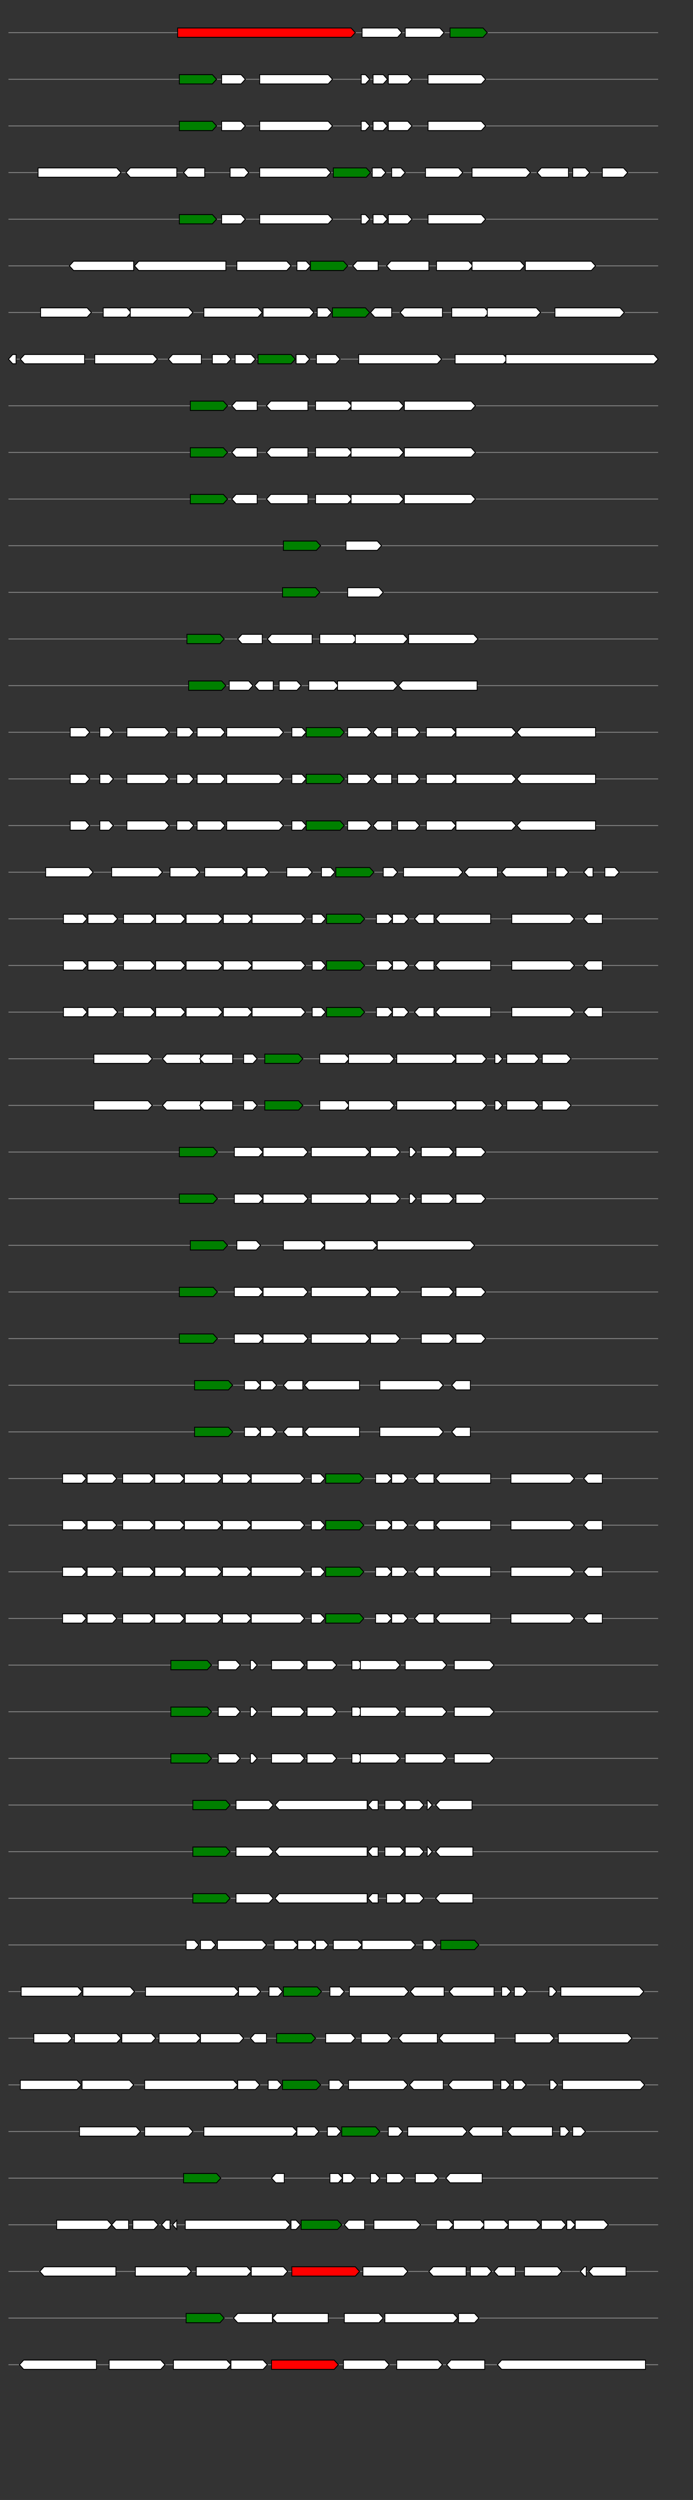 <svg xmlns="http://www.w3.org/2000/svg" height="2770" width="768.0" version="1.1" y="0" x="0" preserveAspectRatio="none" xmlns:xlink="http://www.w3.org/1999/xlink" viewBox="0 0 819.2 2680"  >
<rect x="0" y="0" width="819.2" height="2680" fill="#333333" stroke="none"/>
<g  >
<line y1="35" x2="778.0" style="stroke:grey; stroke-width:1; " x1="10" y2="35"  />
</g>
<g id="all_6_0_0"  >
<polygon style="stroke:black; stroke-width:1; fill:red; " points="210,40 415,40 420,35 415,30 210,30 210,40 "  />
</g>
<g id="all_6_0_1"  >
<polygon style="stroke:black; stroke-width:1; fill:#FFFFFF; " points="428,40 470,40 475,35 470,30 428,30 428,40 "  />
</g>
<g id="all_6_0_2"  >
<polygon style="stroke:black; stroke-width:1; fill:#FFFFFF; " points="479,40 520,40 525,35 520,30 479,30 479,40 "  />
</g>
<g id="all_6_0_3"  >
<polygon style="stroke:black; stroke-width:1; fill:green; " points="532,40 571,40 576,35 571,30 532,30 532,40 "  />
</g>
<g  >
<line y1="85" x2="778.0" style="stroke:grey; stroke-width:1; " x1="10" y2="85"  />
</g>
<g id="all_6_251_0"  >
<polygon style="stroke:black; stroke-width:1; fill:green; " points="212,90 251,90 256,85 251,80 212,80 212,90 "  />
</g>
<g id="all_6_251_1"  >
<polygon style="stroke:black; stroke-width:1; fill:#FFFFFF; " points="262,90 285,90 290,85 285,80 262,80 262,90 "  />
</g>
<g id="all_6_251_2"  >
<polygon style="stroke:black; stroke-width:1; fill:#FFFFFF; " points="307,90 388,90 393,85 388,80 307,80 307,90 "  />
</g>
<g id="all_6_251_3"  >
<polygon style="stroke:black; stroke-width:1; fill:#FFFFFF; " points="427,90 432,90 437,85 432,80 427,80 427,90 "  />
</g>
<g id="all_6_251_4"  >
<polygon style="stroke:black; stroke-width:1; fill:#FFFFFF; " points="441,90 453,90 458,85 453,80 441,80 441,90 "  />
</g>
<g id="all_6_251_5"  >
<polygon style="stroke:black; stroke-width:1; fill:#FFFFFF; " points="459,90 482,90 487,85 482,80 459,80 459,90 "  />
</g>
<g id="all_6_251_6"  >
<polygon style="stroke:black; stroke-width:1; fill:#FFFFFF; " points="506,90 569,90 574,85 569,80 506,80 506,90 "  />
</g>
<g  >
<line y1="135" x2="778.0" style="stroke:grey; stroke-width:1; " x1="10" y2="135"  />
</g>
<g id="all_6_252_0"  >
<polygon style="stroke:black; stroke-width:1; fill:green; " points="212,140 251,140 256,135 251,130 212,130 212,140 "  />
</g>
<g id="all_6_252_1"  >
<polygon style="stroke:black; stroke-width:1; fill:#FFFFFF; " points="262,140 285,140 290,135 285,130 262,130 262,140 "  />
</g>
<g id="all_6_252_2"  >
<polygon style="stroke:black; stroke-width:1; fill:#FFFFFF; " points="307,140 388,140 393,135 388,130 307,130 307,140 "  />
</g>
<g id="all_6_252_3"  >
<polygon style="stroke:black; stroke-width:1; fill:#FFFFFF; " points="427,140 432,140 437,135 432,130 427,130 427,140 "  />
</g>
<g id="all_6_252_4"  >
<polygon style="stroke:black; stroke-width:1; fill:#FFFFFF; " points="441,140 453,140 458,135 453,130 441,130 441,140 "  />
</g>
<g id="all_6_252_5"  >
<polygon style="stroke:black; stroke-width:1; fill:#FFFFFF; " points="459,140 482,140 487,135 482,130 459,130 459,140 "  />
</g>
<g id="all_6_252_6"  >
<polygon style="stroke:black; stroke-width:1; fill:#FFFFFF; " points="506,140 569,140 574,135 569,130 506,130 506,140 "  />
</g>
<g  >
<line y1="185" x2="778.0" style="stroke:grey; stroke-width:1; " x1="10" y2="185"  />
</g>
<g id="all_6_253_0"  >
<polygon style="stroke:black; stroke-width:1; fill:#FFFFFF; " points="45,190 138,190 143,185 138,180 45,180 45,190 "  />
</g>
<g id="all_6_253_1"  >
<polygon style="stroke:black; stroke-width:1; fill:#FFFFFF; " points="149,185 154,180 209,180 209,190 154,190 149,185 "  />
</g>
<g id="all_6_253_2"  >
<polygon style="stroke:black; stroke-width:1; fill:#FFFFFF; " points="217,185 222,180 242,180 242,190 222,190 217,185 "  />
</g>
<g id="all_6_253_3"  >
<polygon style="stroke:black; stroke-width:1; fill:#FFFFFF; " points="272,190 289,190 294,185 289,180 272,180 272,190 "  />
</g>
<g id="all_6_253_4"  >
<polygon style="stroke:black; stroke-width:1; fill:#FFFFFF; " points="307,190 386,190 391,185 386,180 307,180 307,190 "  />
</g>
<g id="all_6_253_5"  >
<polygon style="stroke:black; stroke-width:1; fill:green; " points="394,190 433,190 438,185 433,180 394,180 394,190 "  />
</g>
<g id="all_6_253_6"  >
<polygon style="stroke:black; stroke-width:1; fill:#FFFFFF; " points="440,190 451,190 456,185 451,180 440,180 440,190 "  />
</g>
<g id="all_6_253_7"  >
<polygon style="stroke:black; stroke-width:1; fill:#FFFFFF; " points="463,190 474,190 479,185 474,180 463,180 463,190 "  />
</g>
<g id="all_6_253_8"  >
<polygon style="stroke:black; stroke-width:1; fill:#FFFFFF; " points="503,190 542,190 547,185 542,180 503,180 503,190 "  />
</g>
<g id="all_6_253_9"  >
<polygon style="stroke:black; stroke-width:1; fill:#FFFFFF; " points="558,190 622,190 627,185 622,180 558,180 558,190 "  />
</g>
<g id="all_6_253_10"  >
<polygon style="stroke:black; stroke-width:1; fill:#FFFFFF; " points="635,185 640,180 672,180 672,190 640,190 635,185 "  />
</g>
<g id="all_6_253_11"  >
<polygon style="stroke:black; stroke-width:1; fill:#FFFFFF; " points="677,190 692,190 697,185 692,180 677,180 677,190 "  />
</g>
<g id="all_6_253_12"  >
<polygon style="stroke:black; stroke-width:1; fill:#FFFFFF; " points="712,190 737,190 742,185 737,180 712,180 712,190 "  />
</g>
<g  >
<line y1="235" x2="778.0" style="stroke:grey; stroke-width:1; " x1="10" y2="235"  />
</g>
<g id="all_6_254_0"  >
<polygon style="stroke:black; stroke-width:1; fill:green; " points="212,240 251,240 256,235 251,230 212,230 212,240 "  />
</g>
<g id="all_6_254_1"  >
<polygon style="stroke:black; stroke-width:1; fill:#FFFFFF; " points="262,240 285,240 290,235 285,230 262,230 262,240 "  />
</g>
<g id="all_6_254_2"  >
<polygon style="stroke:black; stroke-width:1; fill:#FFFFFF; " points="307,240 388,240 393,235 388,230 307,230 307,240 "  />
</g>
<g id="all_6_254_3"  >
<polygon style="stroke:black; stroke-width:1; fill:#FFFFFF; " points="427,240 432,240 437,235 432,230 427,230 427,240 "  />
</g>
<g id="all_6_254_4"  >
<polygon style="stroke:black; stroke-width:1; fill:#FFFFFF; " points="441,240 453,240 458,235 453,230 441,230 441,240 "  />
</g>
<g id="all_6_254_5"  >
<polygon style="stroke:black; stroke-width:1; fill:#FFFFFF; " points="459,240 482,240 487,235 482,230 459,230 459,240 "  />
</g>
<g id="all_6_254_6"  >
<polygon style="stroke:black; stroke-width:1; fill:#FFFFFF; " points="506,240 569,240 574,235 569,230 506,230 506,240 "  />
</g>
<g  >
<line y1="285" x2="778.0" style="stroke:grey; stroke-width:1; " x1="10" y2="285"  />
</g>
<g id="all_6_255_0"  >
<polygon style="stroke:black; stroke-width:1; fill:#FFFFFF; " points="82,285 87,280 158,280 158,290 87,290 82,285 "  />
</g>
<g id="all_6_255_1"  >
<polygon style="stroke:black; stroke-width:1; fill:#FFFFFF; " points="159,285 164,280 267,280 267,290 164,290 159,285 "  />
</g>
<g id="all_6_255_2"  >
<polygon style="stroke:black; stroke-width:1; fill:#FFFFFF; " points="280,290 339,290 344,285 339,280 280,280 280,290 "  />
</g>
<g id="all_6_255_3"  >
<polygon style="stroke:black; stroke-width:1; fill:#FFFFFF; " points="351,290 362,290 367,285 362,280 351,280 351,290 "  />
</g>
<g id="all_6_255_4"  >
<polygon style="stroke:black; stroke-width:1; fill:green; " points="367,290 406,290 411,285 406,280 367,280 367,290 "  />
</g>
<g id="all_6_255_5"  >
<polygon style="stroke:black; stroke-width:1; fill:#FFFFFF; " points="417,285 422,280 447,280 447,290 422,290 417,285 "  />
</g>
<g id="all_6_255_6"  >
<polygon style="stroke:black; stroke-width:1; fill:#FFFFFF; " points="457,285 462,280 507,280 507,290 462,290 457,285 "  />
</g>
<g id="all_6_255_7"  >
<polygon style="stroke:black; stroke-width:1; fill:#FFFFFF; " points="516,290 554,290 559,285 554,280 516,280 516,290 "  />
</g>
<g id="all_6_255_8"  >
<polygon style="stroke:black; stroke-width:1; fill:#FFFFFF; " points="558,290 615,290 620,285 615,280 558,280 558,290 "  />
</g>
<g id="all_6_255_9"  >
<polygon style="stroke:black; stroke-width:1; fill:#FFFFFF; " points="621,290 699,290 704,285 699,280 621,280 621,290 "  />
</g>
<g  >
<line y1="335" x2="778.0" style="stroke:grey; stroke-width:1; " x1="10" y2="335"  />
</g>
<g id="all_6_256_0"  >
<polygon style="stroke:black; stroke-width:1; fill:#FFFFFF; " points="48,340 103,340 108,335 103,330 48,330 48,340 "  />
</g>
<g id="all_6_256_1"  >
<polygon style="stroke:black; stroke-width:1; fill:#FFFFFF; " points="122,340 150,340 155,335 150,330 122,330 122,340 "  />
</g>
<g id="all_6_256_2"  >
<polygon style="stroke:black; stroke-width:1; fill:#FFFFFF; " points="154,340 223,340 228,335 223,330 154,330 154,340 "  />
</g>
<g id="all_6_256_3"  >
<polygon style="stroke:black; stroke-width:1; fill:#FFFFFF; " points="241,340 305,340 310,335 305,330 241,330 241,340 "  />
</g>
<g id="all_6_256_4"  >
<polygon style="stroke:black; stroke-width:1; fill:#FFFFFF; " points="311,340 366,340 371,335 366,330 311,330 311,340 "  />
</g>
<g id="all_6_256_5"  >
<polygon style="stroke:black; stroke-width:1; fill:#FFFFFF; " points="375,340 387,340 392,335 387,330 375,330 375,340 "  />
</g>
<g id="all_6_256_6"  >
<polygon style="stroke:black; stroke-width:1; fill:green; " points="393,340 432,340 437,335 432,330 393,330 393,340 "  />
</g>
<g id="all_6_256_7"  >
<polygon style="stroke:black; stroke-width:1; fill:#FFFFFF; " points="438,335 443,330 463,330 463,340 443,340 438,335 "  />
</g>
<g id="all_6_256_8"  >
<polygon style="stroke:black; stroke-width:1; fill:#FFFFFF; " points="473,335 478,330 523,330 523,340 478,340 473,335 "  />
</g>
<g id="all_6_256_9"  >
<polygon style="stroke:black; stroke-width:1; fill:#FFFFFF; " points="534,340 573,340 578,335 573,330 534,330 534,340 "  />
</g>
<g id="all_6_256_10"  >
<polygon style="stroke:black; stroke-width:1; fill:#FFFFFF; " points="576,340 634,340 639,335 634,330 576,330 576,340 "  />
</g>
<g id="all_6_256_11"  >
<polygon style="stroke:black; stroke-width:1; fill:#FFFFFF; " points="656,340 733,340 738,335 733,330 656,330 656,340 "  />
</g>
<g  >
<line y1="385" x2="778.0" style="stroke:grey; stroke-width:1; " x1="10" y2="385"  />
</g>
<g id="all_6_257_0"  >
<polygon style="stroke:black; stroke-width:1; fill:#FFFFFF; " points="10,385 15,380 19,380 19,390 15,390 10,385 "  />
</g>
<g id="all_6_257_1"  >
<polygon style="stroke:black; stroke-width:1; fill:#FFFFFF; " points="24,385 29,380 100,380 100,390 29,390 24,385 "  />
</g>
<g id="all_6_257_2"  >
<polygon style="stroke:black; stroke-width:1; fill:#FFFFFF; " points="112,390 181,390 186,385 181,380 112,380 112,390 "  />
</g>
<g id="all_6_257_3"  >
<polygon style="stroke:black; stroke-width:1; fill:#FFFFFF; " points="199,385 204,380 238,380 238,390 204,390 199,385 "  />
</g>
<g id="all_6_257_4"  >
<polygon style="stroke:black; stroke-width:1; fill:#FFFFFF; " points="251,390 268,390 273,385 268,380 251,380 251,390 "  />
</g>
<g id="all_6_257_5"  >
<polygon style="stroke:black; stroke-width:1; fill:#FFFFFF; " points="278,390 297,390 302,385 297,380 278,380 278,390 "  />
</g>
<g id="all_6_257_6"  >
<polygon style="stroke:black; stroke-width:1; fill:green; " points="305,390 344,390 349,385 344,380 305,380 305,390 "  />
</g>
<g id="all_6_257_7"  >
<polygon style="stroke:black; stroke-width:1; fill:#FFFFFF; " points="350,390 361,390 366,385 361,380 350,380 350,390 "  />
</g>
<g id="all_6_257_8"  >
<polygon style="stroke:black; stroke-width:1; fill:#FFFFFF; " points="374,390 397,390 402,385 397,380 374,380 374,390 "  />
</g>
<g id="all_6_257_9"  >
<polygon style="stroke:black; stroke-width:1; fill:#FFFFFF; " points="424,390 517,390 522,385 517,380 424,380 424,390 "  />
</g>
<g id="all_6_257_10"  >
<polygon style="stroke:black; stroke-width:1; fill:#FFFFFF; " points="538,390 595,390 600,385 595,380 538,380 538,390 "  />
</g>
<g id="all_6_257_11"  >
<polygon style="stroke:black; stroke-width:1; fill:#FFFFFF; " points="598,390 773,390 778,385 773,380 598,380 598,390 "  />
</g>
<g  >
<line y1="435" x2="778.0" style="stroke:grey; stroke-width:1; " x1="10" y2="435"  />
</g>
<g id="all_6_258_0"  >
<polygon style="stroke:black; stroke-width:1; fill:green; " points="225,440 264,440 269,435 264,430 225,430 225,440 "  />
</g>
<g id="all_6_258_1"  >
<polygon style="stroke:black; stroke-width:1; fill:#FFFFFF; " points="274,435 279,430 304,430 304,440 279,440 274,435 "  />
</g>
<g id="all_6_258_2"  >
<polygon style="stroke:black; stroke-width:1; fill:#FFFFFF; " points="315,435 320,430 364,430 364,440 320,440 315,435 "  />
</g>
<g id="all_6_258_3"  >
<polygon style="stroke:black; stroke-width:1; fill:#FFFFFF; " points="373,440 411,440 416,435 411,430 373,430 373,440 "  />
</g>
<g id="all_6_258_4"  >
<polygon style="stroke:black; stroke-width:1; fill:#FFFFFF; " points="415,440 472,440 477,435 472,430 415,430 415,440 "  />
</g>
<g id="all_6_258_5"  >
<polygon style="stroke:black; stroke-width:1; fill:#FFFFFF; " points="478,440 557,440 562,435 557,430 478,430 478,440 "  />
</g>
<g  >
<line y1="485" x2="778.0" style="stroke:grey; stroke-width:1; " x1="10" y2="485"  />
</g>
<g id="all_6_259_0"  >
<polygon style="stroke:black; stroke-width:1; fill:green; " points="225,490 264,490 269,485 264,480 225,480 225,490 "  />
</g>
<g id="all_6_259_1"  >
<polygon style="stroke:black; stroke-width:1; fill:#FFFFFF; " points="274,485 279,480 304,480 304,490 279,490 274,485 "  />
</g>
<g id="all_6_259_2"  >
<polygon style="stroke:black; stroke-width:1; fill:#FFFFFF; " points="315,485 320,480 364,480 364,490 320,490 315,485 "  />
</g>
<g id="all_6_259_3"  >
<polygon style="stroke:black; stroke-width:1; fill:#FFFFFF; " points="373,490 411,490 416,485 411,480 373,480 373,490 "  />
</g>
<g id="all_6_259_4"  >
<polygon style="stroke:black; stroke-width:1; fill:#FFFFFF; " points="415,490 472,490 477,485 472,480 415,480 415,490 "  />
</g>
<g id="all_6_259_5"  >
<polygon style="stroke:black; stroke-width:1; fill:#FFFFFF; " points="478,490 557,490 562,485 557,480 478,480 478,490 "  />
</g>
<g  >
<line y1="535" x2="778.0" style="stroke:grey; stroke-width:1; " x1="10" y2="535"  />
</g>
<g id="all_6_260_0"  >
<polygon style="stroke:black; stroke-width:1; fill:green; " points="225,540 264,540 269,535 264,530 225,530 225,540 "  />
</g>
<g id="all_6_260_1"  >
<polygon style="stroke:black; stroke-width:1; fill:#FFFFFF; " points="274,535 279,530 304,530 304,540 279,540 274,535 "  />
</g>
<g id="all_6_260_2"  >
<polygon style="stroke:black; stroke-width:1; fill:#FFFFFF; " points="315,535 320,530 364,530 364,540 320,540 315,535 "  />
</g>
<g id="all_6_260_3"  >
<polygon style="stroke:black; stroke-width:1; fill:#FFFFFF; " points="373,540 411,540 416,535 411,530 373,530 373,540 "  />
</g>
<g id="all_6_260_4"  >
<polygon style="stroke:black; stroke-width:1; fill:#FFFFFF; " points="415,540 472,540 477,535 472,530 415,530 415,540 "  />
</g>
<g id="all_6_260_5"  >
<polygon style="stroke:black; stroke-width:1; fill:#FFFFFF; " points="478,540 557,540 562,535 557,530 478,530 478,540 "  />
</g>
<g  >
<line y1="585" x2="778.0" style="stroke:grey; stroke-width:1; " x1="10" y2="585"  />
</g>
<g id="all_6_261_0"  >
<polygon style="stroke:black; stroke-width:1; fill:green; " points="335,590 374,590 379,585 374,580 335,580 335,590 "  />
</g>
<g id="all_6_261_1"  >
<polygon style="stroke:black; stroke-width:1; fill:#FFFFFF; " points="409,590 446,590 451,585 446,580 409,580 409,590 "  />
</g>
<g  >
<line y1="635" x2="778.0" style="stroke:grey; stroke-width:1; " x1="10" y2="635"  />
</g>
<g id="all_6_262_0"  >
<polygon style="stroke:black; stroke-width:1; fill:green; " points="334,640 373,640 378,635 373,630 334,630 334,640 "  />
</g>
<g id="all_6_262_1"  >
<polygon style="stroke:black; stroke-width:1; fill:#FFFFFF; " points="411,640 448,640 453,635 448,630 411,630 411,640 "  />
</g>
<g  >
<line y1="685" x2="778.0" style="stroke:grey; stroke-width:1; " x1="10" y2="685"  />
</g>
<g id="all_6_263_0"  >
<polygon style="stroke:black; stroke-width:1; fill:green; " points="221,690 260,690 265,685 260,680 221,680 221,690 "  />
</g>
<g id="all_6_263_1"  >
<polygon style="stroke:black; stroke-width:1; fill:#FFFFFF; " points="281,685 286,680 310,680 310,690 286,690 281,685 "  />
</g>
<g id="all_6_263_2"  >
<polygon style="stroke:black; stroke-width:1; fill:#FFFFFF; " points="316,685 321,680 369,680 369,690 321,690 316,685 "  />
</g>
<g id="all_6_263_3"  >
<polygon style="stroke:black; stroke-width:1; fill:#FFFFFF; " points="378,690 417,690 422,685 417,680 378,680 378,690 "  />
</g>
<g id="all_6_263_4"  >
<polygon style="stroke:black; stroke-width:1; fill:#FFFFFF; " points="420,690 477,690 482,685 477,680 420,680 420,690 "  />
</g>
<g id="all_6_263_5"  >
<polygon style="stroke:black; stroke-width:1; fill:#FFFFFF; " points="483,690 560,690 565,685 560,680 483,680 483,690 "  />
</g>
<g  >
<line y1="735" x2="778.0" style="stroke:grey; stroke-width:1; " x1="10" y2="735"  />
</g>
<g id="all_6_264_0"  >
<polygon style="stroke:black; stroke-width:1; fill:green; " points="223,740 262,740 267,735 262,730 223,730 223,740 "  />
</g>
<g id="all_6_264_1"  >
<polygon style="stroke:black; stroke-width:1; fill:#FFFFFF; " points="271,740 294,740 299,735 294,730 271,730 271,740 "  />
</g>
<g id="all_6_264_2"  >
<polygon style="stroke:black; stroke-width:1; fill:#FFFFFF; " points="301,735 306,730 323,730 323,740 306,740 301,735 "  />
</g>
<g id="all_6_264_3"  >
<polygon style="stroke:black; stroke-width:1; fill:#FFFFFF; " points="330,740 351,740 356,735 351,730 330,730 330,740 "  />
</g>
<g id="all_6_264_4"  >
<polygon style="stroke:black; stroke-width:1; fill:#FFFFFF; " points="365,740 395,740 400,735 395,730 365,730 365,740 "  />
</g>
<g id="all_6_264_5"  >
<polygon style="stroke:black; stroke-width:1; fill:#FFFFFF; " points="399,740 465,740 470,735 465,730 399,730 399,740 "  />
</g>
<g id="all_6_264_6"  >
<polygon style="stroke:black; stroke-width:1; fill:#FFFFFF; " points="471,735 476,730 564,730 564,740 476,740 471,735 "  />
</g>
<g  >
<line y1="785" x2="778.0" style="stroke:grey; stroke-width:1; " x1="10" y2="785"  />
</g>
<g id="all_6_265_0"  >
<polygon style="stroke:black; stroke-width:1; fill:#FFFFFF; " points="83,790 101,790 106,785 101,780 83,780 83,790 "  />
</g>
<g id="all_6_265_1"  >
<polygon style="stroke:black; stroke-width:1; fill:#FFFFFF; " points="118,790 129,790 134,785 129,780 118,780 118,790 "  />
</g>
<g id="all_6_265_2"  >
<polygon style="stroke:black; stroke-width:1; fill:#FFFFFF; " points="150,790 195,790 200,785 195,780 150,780 150,790 "  />
</g>
<g id="all_6_265_3"  >
<polygon style="stroke:black; stroke-width:1; fill:#FFFFFF; " points="209,790 224,790 229,785 224,780 209,780 209,790 "  />
</g>
<g id="all_6_265_4"  >
<polygon style="stroke:black; stroke-width:1; fill:#FFFFFF; " points="233,790 261,790 266,785 261,780 233,780 233,790 "  />
</g>
<g id="all_6_265_5"  >
<polygon style="stroke:black; stroke-width:1; fill:#FFFFFF; " points="268,790 330,790 335,785 330,780 268,780 268,790 "  />
</g>
<g id="all_6_265_6"  >
<polygon style="stroke:black; stroke-width:1; fill:#FFFFFF; " points="345,790 357,790 362,785 357,780 345,780 345,790 "  />
</g>
<g id="all_6_265_7"  >
<polygon style="stroke:black; stroke-width:1; fill:green; " points="362,790 402,790 407,785 402,780 362,780 362,790 "  />
</g>
<g id="all_6_265_8"  >
<polygon style="stroke:black; stroke-width:1; fill:#FFFFFF; " points="411,790 434,790 439,785 434,780 411,780 411,790 "  />
</g>
<g id="all_6_265_9"  >
<polygon style="stroke:black; stroke-width:1; fill:#FFFFFF; " points="441,785 446,780 463,780 463,790 446,790 441,785 "  />
</g>
<g id="all_6_265_10"  >
<polygon style="stroke:black; stroke-width:1; fill:#FFFFFF; " points="470,790 491,790 496,785 491,780 470,780 470,790 "  />
</g>
<g id="all_6_265_11"  >
<polygon style="stroke:black; stroke-width:1; fill:#FFFFFF; " points="504,790 534,790 539,785 534,780 504,780 504,790 "  />
</g>
<g id="all_6_265_12"  >
<polygon style="stroke:black; stroke-width:1; fill:#FFFFFF; " points="539,790 605,790 610,785 605,780 539,780 539,790 "  />
</g>
<g id="all_6_265_13"  >
<polygon style="stroke:black; stroke-width:1; fill:#FFFFFF; " points="611,785 616,780 704,780 704,790 616,790 611,785 "  />
</g>
<g  >
<line y1="835" x2="778.0" style="stroke:grey; stroke-width:1; " x1="10" y2="835"  />
</g>
<g id="all_6_266_0"  >
<polygon style="stroke:black; stroke-width:1; fill:#FFFFFF; " points="83,840 101,840 106,835 101,830 83,830 83,840 "  />
</g>
<g id="all_6_266_1"  >
<polygon style="stroke:black; stroke-width:1; fill:#FFFFFF; " points="118,840 129,840 134,835 129,830 118,830 118,840 "  />
</g>
<g id="all_6_266_2"  >
<polygon style="stroke:black; stroke-width:1; fill:#FFFFFF; " points="150,840 195,840 200,835 195,830 150,830 150,840 "  />
</g>
<g id="all_6_266_3"  >
<polygon style="stroke:black; stroke-width:1; fill:#FFFFFF; " points="209,840 224,840 229,835 224,830 209,830 209,840 "  />
</g>
<g id="all_6_266_4"  >
<polygon style="stroke:black; stroke-width:1; fill:#FFFFFF; " points="233,840 261,840 266,835 261,830 233,830 233,840 "  />
</g>
<g id="all_6_266_5"  >
<polygon style="stroke:black; stroke-width:1; fill:#FFFFFF; " points="268,840 330,840 335,835 330,830 268,830 268,840 "  />
</g>
<g id="all_6_266_6"  >
<polygon style="stroke:black; stroke-width:1; fill:#FFFFFF; " points="345,840 357,840 362,835 357,830 345,830 345,840 "  />
</g>
<g id="all_6_266_7"  >
<polygon style="stroke:black; stroke-width:1; fill:green; " points="362,840 402,840 407,835 402,830 362,830 362,840 "  />
</g>
<g id="all_6_266_8"  >
<polygon style="stroke:black; stroke-width:1; fill:#FFFFFF; " points="411,840 434,840 439,835 434,830 411,830 411,840 "  />
</g>
<g id="all_6_266_9"  >
<polygon style="stroke:black; stroke-width:1; fill:#FFFFFF; " points="441,835 446,830 463,830 463,840 446,840 441,835 "  />
</g>
<g id="all_6_266_10"  >
<polygon style="stroke:black; stroke-width:1; fill:#FFFFFF; " points="470,840 491,840 496,835 491,830 470,830 470,840 "  />
</g>
<g id="all_6_266_11"  >
<polygon style="stroke:black; stroke-width:1; fill:#FFFFFF; " points="504,840 534,840 539,835 534,830 504,830 504,840 "  />
</g>
<g id="all_6_266_12"  >
<polygon style="stroke:black; stroke-width:1; fill:#FFFFFF; " points="539,840 605,840 610,835 605,830 539,830 539,840 "  />
</g>
<g id="all_6_266_13"  >
<polygon style="stroke:black; stroke-width:1; fill:#FFFFFF; " points="611,835 616,830 704,830 704,840 616,840 611,835 "  />
</g>
<g  >
<line y1="885" x2="778.0" style="stroke:grey; stroke-width:1; " x1="10" y2="885"  />
</g>
<g id="all_6_267_0"  >
<polygon style="stroke:black; stroke-width:1; fill:#FFFFFF; " points="83,890 101,890 106,885 101,880 83,880 83,890 "  />
</g>
<g id="all_6_267_1"  >
<polygon style="stroke:black; stroke-width:1; fill:#FFFFFF; " points="118,890 129,890 134,885 129,880 118,880 118,890 "  />
</g>
<g id="all_6_267_2"  >
<polygon style="stroke:black; stroke-width:1; fill:#FFFFFF; " points="150,890 195,890 200,885 195,880 150,880 150,890 "  />
</g>
<g id="all_6_267_3"  >
<polygon style="stroke:black; stroke-width:1; fill:#FFFFFF; " points="209,890 224,890 229,885 224,880 209,880 209,890 "  />
</g>
<g id="all_6_267_4"  >
<polygon style="stroke:black; stroke-width:1; fill:#FFFFFF; " points="233,890 261,890 266,885 261,880 233,880 233,890 "  />
</g>
<g id="all_6_267_5"  >
<polygon style="stroke:black; stroke-width:1; fill:#FFFFFF; " points="268,890 330,890 335,885 330,880 268,880 268,890 "  />
</g>
<g id="all_6_267_6"  >
<polygon style="stroke:black; stroke-width:1; fill:#FFFFFF; " points="345,890 357,890 362,885 357,880 345,880 345,890 "  />
</g>
<g id="all_6_267_7"  >
<polygon style="stroke:black; stroke-width:1; fill:green; " points="362,890 402,890 407,885 402,880 362,880 362,890 "  />
</g>
<g id="all_6_267_8"  >
<polygon style="stroke:black; stroke-width:1; fill:#FFFFFF; " points="411,890 434,890 439,885 434,880 411,880 411,890 "  />
</g>
<g id="all_6_267_9"  >
<polygon style="stroke:black; stroke-width:1; fill:#FFFFFF; " points="441,885 446,880 463,880 463,890 446,890 441,885 "  />
</g>
<g id="all_6_267_10"  >
<polygon style="stroke:black; stroke-width:1; fill:#FFFFFF; " points="470,890 491,890 496,885 491,880 470,880 470,890 "  />
</g>
<g id="all_6_267_11"  >
<polygon style="stroke:black; stroke-width:1; fill:#FFFFFF; " points="504,890 534,890 539,885 534,880 504,880 504,890 "  />
</g>
<g id="all_6_267_12"  >
<polygon style="stroke:black; stroke-width:1; fill:#FFFFFF; " points="539,890 605,890 610,885 605,880 539,880 539,890 "  />
</g>
<g id="all_6_267_13"  >
<polygon style="stroke:black; stroke-width:1; fill:#FFFFFF; " points="611,885 616,880 704,880 704,890 616,890 611,885 "  />
</g>
<g  >
<line y1="935" x2="778.0" style="stroke:grey; stroke-width:1; " x1="10" y2="935"  />
</g>
<g id="all_6_268_0"  >
<polygon style="stroke:black; stroke-width:1; fill:#FFFFFF; " points="54,940 105,940 110,935 105,930 54,930 54,940 "  />
</g>
<g id="all_6_268_1"  >
<polygon style="stroke:black; stroke-width:1; fill:#FFFFFF; " points="132,940 187,940 192,935 187,930 132,930 132,940 "  />
</g>
<g id="all_6_268_2"  >
<polygon style="stroke:black; stroke-width:1; fill:#FFFFFF; " points="201,940 231,940 236,935 231,930 201,930 201,940 "  />
</g>
<g id="all_6_268_3"  >
<polygon style="stroke:black; stroke-width:1; fill:#FFFFFF; " points="242,940 286,940 291,935 286,930 242,930 242,940 "  />
</g>
<g id="all_6_268_4"  >
<polygon style="stroke:black; stroke-width:1; fill:#FFFFFF; " points="292,940 313,940 318,935 313,930 292,930 292,940 "  />
</g>
<g id="all_6_268_5"  >
<polygon style="stroke:black; stroke-width:1; fill:#FFFFFF; " points="339,940 364,940 369,935 364,930 339,930 339,940 "  />
</g>
<g id="all_6_268_6"  >
<polygon style="stroke:black; stroke-width:1; fill:#FFFFFF; " points="380,940 391,940 396,935 391,930 380,930 380,940 "  />
</g>
<g id="all_6_268_7"  >
<polygon style="stroke:black; stroke-width:1; fill:green; " points="397,940 437,940 442,935 437,930 397,930 397,940 "  />
</g>
<g id="all_6_268_8"  >
<polygon style="stroke:black; stroke-width:1; fill:#FFFFFF; " points="453,940 465,940 470,935 465,930 453,930 453,940 "  />
</g>
<g id="all_6_268_9"  >
<polygon style="stroke:black; stroke-width:1; fill:#FFFFFF; " points="477,940 542,940 547,935 542,930 477,930 477,940 "  />
</g>
<g id="all_6_268_10"  >
<polygon style="stroke:black; stroke-width:1; fill:#FFFFFF; " points="549,935 554,930 588,930 588,940 554,940 549,935 "  />
</g>
<g id="all_6_268_11"  >
<polygon style="stroke:black; stroke-width:1; fill:#FFFFFF; " points="593,935 598,930 647,930 647,940 598,940 593,935 "  />
</g>
<g id="all_6_268_12"  >
<polygon style="stroke:black; stroke-width:1; fill:#FFFFFF; " points="657,940 667,940 672,935 667,930 657,930 657,940 "  />
</g>
<g id="all_6_268_13"  >
<polygon style="stroke:black; stroke-width:1; fill:#FFFFFF; " points="690,935 695,930 701,930 701,940 695,940 690,935 "  />
</g>
<g id="all_6_268_14"  >
<polygon style="stroke:black; stroke-width:1; fill:#FFFFFF; " points="715,940 727,940 732,935 727,930 715,930 715,940 "  />
</g>
<g  >
<line y1="985" x2="778.0" style="stroke:grey; stroke-width:1; " x1="10" y2="985"  />
</g>
<g id="all_6_269_0"  >
<polygon style="stroke:black; stroke-width:1; fill:#FFFFFF; " points="75,990 98,990 103,985 98,980 75,980 75,990 "  />
</g>
<g id="all_6_269_1"  >
<polygon style="stroke:black; stroke-width:1; fill:#FFFFFF; " points="104,990 134,990 139,985 134,980 104,980 104,990 "  />
</g>
<g id="all_6_269_2"  >
<polygon style="stroke:black; stroke-width:1; fill:#FFFFFF; " points="146,990 178,990 183,985 178,980 146,980 146,990 "  />
</g>
<g id="all_6_269_3"  >
<polygon style="stroke:black; stroke-width:1; fill:#FFFFFF; " points="184,990 214,990 219,985 214,980 184,980 184,990 "  />
</g>
<g id="all_6_269_4"  >
<polygon style="stroke:black; stroke-width:1; fill:#FFFFFF; " points="220,990 258,990 263,985 258,980 220,980 220,990 "  />
</g>
<g id="all_6_269_5"  >
<polygon style="stroke:black; stroke-width:1; fill:#FFFFFF; " points="264,990 293,990 298,985 293,980 264,980 264,990 "  />
</g>
<g id="all_6_269_6"  >
<polygon style="stroke:black; stroke-width:1; fill:#FFFFFF; " points="298,990 356,990 361,985 356,980 298,980 298,990 "  />
</g>
<g id="all_6_269_7"  >
<polygon style="stroke:black; stroke-width:1; fill:#FFFFFF; " points="369,990 380,990 385,985 380,980 369,980 369,990 "  />
</g>
<g id="all_6_269_8"  >
<polygon style="stroke:black; stroke-width:1; fill:green; " points="386,990 426,990 431,985 426,980 386,980 386,990 "  />
</g>
<g id="all_6_269_9"  >
<polygon style="stroke:black; stroke-width:1; fill:#FFFFFF; " points="445,990 459,990 464,985 459,980 445,980 445,990 "  />
</g>
<g id="all_6_269_10"  >
<polygon style="stroke:black; stroke-width:1; fill:#FFFFFF; " points="464,990 478,990 483,985 478,980 464,980 464,990 "  />
</g>
<g id="all_6_269_11"  >
<polygon style="stroke:black; stroke-width:1; fill:#FFFFFF; " points="490,985 495,980 513,980 513,990 495,990 490,985 "  />
</g>
<g id="all_6_269_12"  >
<polygon style="stroke:black; stroke-width:1; fill:#FFFFFF; " points="515,985 520,980 580,980 580,990 520,990 515,985 "  />
</g>
<g id="all_6_269_13"  >
<polygon style="stroke:black; stroke-width:1; fill:#FFFFFF; " points="605,990 674,990 679,985 674,980 605,980 605,990 "  />
</g>
<g id="all_6_269_14"  >
<polygon style="stroke:black; stroke-width:1; fill:#FFFFFF; " points="690,985 695,980 712,980 712,990 695,990 690,985 "  />
</g>
<g  >
<line y1="1035" x2="778.0" style="stroke:grey; stroke-width:1; " x1="10" y2="1035"  />
</g>
<g id="all_6_270_0"  >
<polygon style="stroke:black; stroke-width:1; fill:#FFFFFF; " points="75,1040 98,1040 103,1035 98,1030 75,1030 75,1040 "  />
</g>
<g id="all_6_270_1"  >
<polygon style="stroke:black; stroke-width:1; fill:#FFFFFF; " points="104,1040 134,1040 139,1035 134,1030 104,1030 104,1040 "  />
</g>
<g id="all_6_270_2"  >
<polygon style="stroke:black; stroke-width:1; fill:#FFFFFF; " points="146,1040 178,1040 183,1035 178,1030 146,1030 146,1040 "  />
</g>
<g id="all_6_270_3"  >
<polygon style="stroke:black; stroke-width:1; fill:#FFFFFF; " points="184,1040 214,1040 219,1035 214,1030 184,1030 184,1040 "  />
</g>
<g id="all_6_270_4"  >
<polygon style="stroke:black; stroke-width:1; fill:#FFFFFF; " points="220,1040 258,1040 263,1035 258,1030 220,1030 220,1040 "  />
</g>
<g id="all_6_270_5"  >
<polygon style="stroke:black; stroke-width:1; fill:#FFFFFF; " points="264,1040 293,1040 298,1035 293,1030 264,1030 264,1040 "  />
</g>
<g id="all_6_270_6"  >
<polygon style="stroke:black; stroke-width:1; fill:#FFFFFF; " points="298,1040 356,1040 361,1035 356,1030 298,1030 298,1040 "  />
</g>
<g id="all_6_270_7"  >
<polygon style="stroke:black; stroke-width:1; fill:#FFFFFF; " points="369,1040 380,1040 385,1035 380,1030 369,1030 369,1040 "  />
</g>
<g id="all_6_270_8"  >
<polygon style="stroke:black; stroke-width:1; fill:green; " points="386,1040 426,1040 431,1035 426,1030 386,1030 386,1040 "  />
</g>
<g id="all_6_270_9"  >
<polygon style="stroke:black; stroke-width:1; fill:#FFFFFF; " points="445,1040 459,1040 464,1035 459,1030 445,1030 445,1040 "  />
</g>
<g id="all_6_270_10"  >
<polygon style="stroke:black; stroke-width:1; fill:#FFFFFF; " points="464,1040 478,1040 483,1035 478,1030 464,1030 464,1040 "  />
</g>
<g id="all_6_270_11"  >
<polygon style="stroke:black; stroke-width:1; fill:#FFFFFF; " points="490,1035 495,1030 513,1030 513,1040 495,1040 490,1035 "  />
</g>
<g id="all_6_270_12"  >
<polygon style="stroke:black; stroke-width:1; fill:#FFFFFF; " points="515,1035 520,1030 580,1030 580,1040 520,1040 515,1035 "  />
</g>
<g id="all_6_270_13"  >
<polygon style="stroke:black; stroke-width:1; fill:#FFFFFF; " points="605,1040 674,1040 679,1035 674,1030 605,1030 605,1040 "  />
</g>
<g id="all_6_270_14"  >
<polygon style="stroke:black; stroke-width:1; fill:#FFFFFF; " points="690,1035 695,1030 712,1030 712,1040 695,1040 690,1035 "  />
</g>
<g  >
<line y1="1085" x2="778.0" style="stroke:grey; stroke-width:1; " x1="10" y2="1085"  />
</g>
<g id="all_6_271_0"  >
<polygon style="stroke:black; stroke-width:1; fill:#FFFFFF; " points="75,1090 98,1090 103,1085 98,1080 75,1080 75,1090 "  />
</g>
<g id="all_6_271_1"  >
<polygon style="stroke:black; stroke-width:1; fill:#FFFFFF; " points="104,1090 134,1090 139,1085 134,1080 104,1080 104,1090 "  />
</g>
<g id="all_6_271_2"  >
<polygon style="stroke:black; stroke-width:1; fill:#FFFFFF; " points="146,1090 178,1090 183,1085 178,1080 146,1080 146,1090 "  />
</g>
<g id="all_6_271_3"  >
<polygon style="stroke:black; stroke-width:1; fill:#FFFFFF; " points="184,1090 214,1090 219,1085 214,1080 184,1080 184,1090 "  />
</g>
<g id="all_6_271_4"  >
<polygon style="stroke:black; stroke-width:1; fill:#FFFFFF; " points="220,1090 258,1090 263,1085 258,1080 220,1080 220,1090 "  />
</g>
<g id="all_6_271_5"  >
<polygon style="stroke:black; stroke-width:1; fill:#FFFFFF; " points="264,1090 293,1090 298,1085 293,1080 264,1080 264,1090 "  />
</g>
<g id="all_6_271_6"  >
<polygon style="stroke:black; stroke-width:1; fill:#FFFFFF; " points="298,1090 356,1090 361,1085 356,1080 298,1080 298,1090 "  />
</g>
<g id="all_6_271_7"  >
<polygon style="stroke:black; stroke-width:1; fill:#FFFFFF; " points="369,1090 380,1090 385,1085 380,1080 369,1080 369,1090 "  />
</g>
<g id="all_6_271_8"  >
<polygon style="stroke:black; stroke-width:1; fill:green; " points="386,1090 426,1090 431,1085 426,1080 386,1080 386,1090 "  />
</g>
<g id="all_6_271_9"  >
<polygon style="stroke:black; stroke-width:1; fill:#FFFFFF; " points="445,1090 459,1090 464,1085 459,1080 445,1080 445,1090 "  />
</g>
<g id="all_6_271_10"  >
<polygon style="stroke:black; stroke-width:1; fill:#FFFFFF; " points="464,1090 478,1090 483,1085 478,1080 464,1080 464,1090 "  />
</g>
<g id="all_6_271_11"  >
<polygon style="stroke:black; stroke-width:1; fill:#FFFFFF; " points="490,1085 495,1080 513,1080 513,1090 495,1090 490,1085 "  />
</g>
<g id="all_6_271_12"  >
<polygon style="stroke:black; stroke-width:1; fill:#FFFFFF; " points="515,1085 520,1080 580,1080 580,1090 520,1090 515,1085 "  />
</g>
<g id="all_6_271_13"  >
<polygon style="stroke:black; stroke-width:1; fill:#FFFFFF; " points="605,1090 674,1090 679,1085 674,1080 605,1080 605,1090 "  />
</g>
<g id="all_6_271_14"  >
<polygon style="stroke:black; stroke-width:1; fill:#FFFFFF; " points="690,1085 695,1080 712,1080 712,1090 695,1090 690,1085 "  />
</g>
<g  >
<line y1="1135" x2="778.0" style="stroke:grey; stroke-width:1; " x1="10" y2="1135"  />
</g>
<g id="all_6_272_0"  >
<polygon style="stroke:black; stroke-width:1; fill:#FFFFFF; " points="111,1140 175,1140 180,1135 175,1130 111,1130 111,1140 "  />
</g>
<g id="all_6_272_1"  >
<polygon style="stroke:black; stroke-width:1; fill:#FFFFFF; " points="192,1135 197,1130 237,1130 237,1140 197,1140 192,1135 "  />
</g>
<g id="all_6_272_2"  >
<polygon style="stroke:black; stroke-width:1; fill:#FFFFFF; " points="236,1135 241,1130 275,1130 275,1140 241,1140 236,1135 "  />
</g>
<g id="all_6_272_3"  >
<polygon style="stroke:black; stroke-width:1; fill:#FFFFFF; " points="288,1140 299,1140 304,1135 299,1130 288,1130 288,1140 "  />
</g>
<g id="all_6_272_4"  >
<polygon style="stroke:black; stroke-width:1; fill:green; " points="313,1140 353,1140 358,1135 353,1130 313,1130 313,1140 "  />
</g>
<g id="all_6_272_5"  >
<polygon style="stroke:black; stroke-width:1; fill:#FFFFFF; " points="378,1140 408,1140 413,1135 408,1130 378,1130 378,1140 "  />
</g>
<g id="all_6_272_6"  >
<polygon style="stroke:black; stroke-width:1; fill:#FFFFFF; " points="412,1140 461,1140 466,1135 461,1130 412,1130 412,1140 "  />
</g>
<g id="all_6_272_7"  >
<polygon style="stroke:black; stroke-width:1; fill:#FFFFFF; " points="469,1140 534,1140 539,1135 534,1130 469,1130 469,1140 "  />
</g>
<g id="all_6_272_8"  >
<polygon style="stroke:black; stroke-width:1; fill:#FFFFFF; " points="539,1140 570,1140 575,1135 570,1130 539,1130 539,1140 "  />
</g>
<g id="all_6_272_9"  >
<polygon style="stroke:black; stroke-width:1; fill:#FFFFFF; " points="585,1140 589,1140 594,1135 589,1130 585,1130 585,1140 "  />
</g>
<g id="all_6_272_10"  >
<polygon style="stroke:black; stroke-width:1; fill:#FFFFFF; " points="599,1140 632,1140 637,1135 632,1130 599,1130 599,1140 "  />
</g>
<g id="all_6_272_11"  >
<polygon style="stroke:black; stroke-width:1; fill:#FFFFFF; " points="641,1140 670,1140 675,1135 670,1130 641,1130 641,1140 "  />
</g>
<g  >
<line y1="1185" x2="778.0" style="stroke:grey; stroke-width:1; " x1="10" y2="1185"  />
</g>
<g id="all_6_273_0"  >
<polygon style="stroke:black; stroke-width:1; fill:#FFFFFF; " points="111,1190 175,1190 180,1185 175,1180 111,1180 111,1190 "  />
</g>
<g id="all_6_273_1"  >
<polygon style="stroke:black; stroke-width:1; fill:#FFFFFF; " points="192,1185 197,1180 237,1180 237,1190 197,1190 192,1185 "  />
</g>
<g id="all_6_273_2"  >
<polygon style="stroke:black; stroke-width:1; fill:#FFFFFF; " points="236,1185 241,1180 275,1180 275,1190 241,1190 236,1185 "  />
</g>
<g id="all_6_273_3"  >
<polygon style="stroke:black; stroke-width:1; fill:#FFFFFF; " points="288,1190 299,1190 304,1185 299,1180 288,1180 288,1190 "  />
</g>
<g id="all_6_273_4"  >
<polygon style="stroke:black; stroke-width:1; fill:green; " points="313,1190 353,1190 358,1185 353,1180 313,1180 313,1190 "  />
</g>
<g id="all_6_273_5"  >
<polygon style="stroke:black; stroke-width:1; fill:#FFFFFF; " points="378,1190 408,1190 413,1185 408,1180 378,1180 378,1190 "  />
</g>
<g id="all_6_273_6"  >
<polygon style="stroke:black; stroke-width:1; fill:#FFFFFF; " points="412,1190 461,1190 466,1185 461,1180 412,1180 412,1190 "  />
</g>
<g id="all_6_273_7"  >
<polygon style="stroke:black; stroke-width:1; fill:#FFFFFF; " points="469,1190 534,1190 539,1185 534,1180 469,1180 469,1190 "  />
</g>
<g id="all_6_273_8"  >
<polygon style="stroke:black; stroke-width:1; fill:#FFFFFF; " points="539,1190 570,1190 575,1185 570,1180 539,1180 539,1190 "  />
</g>
<g id="all_6_273_9"  >
<polygon style="stroke:black; stroke-width:1; fill:#FFFFFF; " points="585,1190 589,1190 594,1185 589,1180 585,1180 585,1190 "  />
</g>
<g id="all_6_273_10"  >
<polygon style="stroke:black; stroke-width:1; fill:#FFFFFF; " points="599,1190 632,1190 637,1185 632,1180 599,1180 599,1190 "  />
</g>
<g id="all_6_273_11"  >
<polygon style="stroke:black; stroke-width:1; fill:#FFFFFF; " points="641,1190 670,1190 675,1185 670,1180 641,1180 641,1190 "  />
</g>
<g  >
<line y1="1235" x2="778.0" style="stroke:grey; stroke-width:1; " x1="10" y2="1235"  />
</g>
<g id="all_6_274_0"  >
<polygon style="stroke:black; stroke-width:1; fill:green; " points="212,1240 252,1240 257,1235 252,1230 212,1230 212,1240 "  />
</g>
<g id="all_6_274_1"  >
<polygon style="stroke:black; stroke-width:1; fill:#FFFFFF; " points="277,1240 306,1240 311,1235 306,1230 277,1230 277,1240 "  />
</g>
<g id="all_6_274_2"  >
<polygon style="stroke:black; stroke-width:1; fill:#FFFFFF; " points="311,1240 359,1240 364,1235 359,1230 311,1230 311,1240 "  />
</g>
<g id="all_6_274_3"  >
<polygon style="stroke:black; stroke-width:1; fill:#FFFFFF; " points="368,1240 432,1240 437,1235 432,1230 368,1230 368,1240 "  />
</g>
<g id="all_6_274_4"  >
<polygon style="stroke:black; stroke-width:1; fill:#FFFFFF; " points="438,1240 468,1240 473,1235 468,1230 438,1230 438,1240 "  />
</g>
<g id="all_6_274_5"  >
<polygon style="stroke:black; stroke-width:1; fill:#FFFFFF; " points="484,1240 487,1240 492,1235 487,1230 484,1230 484,1240 "  />
</g>
<g id="all_6_274_6"  >
<polygon style="stroke:black; stroke-width:1; fill:#FFFFFF; " points="498,1240 531,1240 536,1235 531,1230 498,1230 498,1240 "  />
</g>
<g id="all_6_274_7"  >
<polygon style="stroke:black; stroke-width:1; fill:#FFFFFF; " points="539,1240 569,1240 574,1235 569,1230 539,1230 539,1240 "  />
</g>
<g  >
<line y1="1285" x2="778.0" style="stroke:grey; stroke-width:1; " x1="10" y2="1285"  />
</g>
<g id="all_6_275_0"  >
<polygon style="stroke:black; stroke-width:1; fill:green; " points="212,1290 252,1290 257,1285 252,1280 212,1280 212,1290 "  />
</g>
<g id="all_6_275_1"  >
<polygon style="stroke:black; stroke-width:1; fill:#FFFFFF; " points="277,1290 306,1290 311,1285 306,1280 277,1280 277,1290 "  />
</g>
<g id="all_6_275_2"  >
<polygon style="stroke:black; stroke-width:1; fill:#FFFFFF; " points="311,1290 359,1290 364,1285 359,1280 311,1280 311,1290 "  />
</g>
<g id="all_6_275_3"  >
<polygon style="stroke:black; stroke-width:1; fill:#FFFFFF; " points="368,1290 432,1290 437,1285 432,1280 368,1280 368,1290 "  />
</g>
<g id="all_6_275_4"  >
<polygon style="stroke:black; stroke-width:1; fill:#FFFFFF; " points="438,1290 468,1290 473,1285 468,1280 438,1280 438,1290 "  />
</g>
<g id="all_6_275_5"  >
<polygon style="stroke:black; stroke-width:1; fill:#FFFFFF; " points="484,1290 487,1290 492,1285 487,1280 484,1280 484,1290 "  />
</g>
<g id="all_6_275_6"  >
<polygon style="stroke:black; stroke-width:1; fill:#FFFFFF; " points="498,1290 531,1290 536,1285 531,1280 498,1280 498,1290 "  />
</g>
<g id="all_6_275_7"  >
<polygon style="stroke:black; stroke-width:1; fill:#FFFFFF; " points="539,1290 569,1290 574,1285 569,1280 539,1280 539,1290 "  />
</g>
<g  >
<line y1="1335" x2="778.0" style="stroke:grey; stroke-width:1; " x1="10" y2="1335"  />
</g>
<g id="all_6_276_0"  >
<polygon style="stroke:black; stroke-width:1; fill:green; " points="225,1340 264,1340 269,1335 264,1330 225,1330 225,1340 "  />
</g>
<g id="all_6_276_1"  >
<polygon style="stroke:black; stroke-width:1; fill:#FFFFFF; " points="280,1340 303,1340 308,1335 303,1330 280,1330 280,1340 "  />
</g>
<g id="all_6_276_2"  >
<polygon style="stroke:black; stroke-width:1; fill:#FFFFFF; " points="335,1340 379,1340 384,1335 379,1330 335,1330 335,1340 "  />
</g>
<g id="all_6_276_3"  >
<polygon style="stroke:black; stroke-width:1; fill:#FFFFFF; " points="384,1340 441,1340 446,1335 441,1330 384,1330 384,1340 "  />
</g>
<g id="all_6_276_4"  >
<polygon style="stroke:black; stroke-width:1; fill:#FFFFFF; " points="446,1340 556,1340 561,1335 556,1330 446,1330 446,1340 "  />
</g>
<g  >
<line y1="1385" x2="778.0" style="stroke:grey; stroke-width:1; " x1="10" y2="1385"  />
</g>
<g id="all_6_277_0"  >
<polygon style="stroke:black; stroke-width:1; fill:green; " points="212,1390 252,1390 257,1385 252,1380 212,1380 212,1390 "  />
</g>
<g id="all_6_277_1"  >
<polygon style="stroke:black; stroke-width:1; fill:#FFFFFF; " points="277,1390 306,1390 311,1385 306,1380 277,1380 277,1390 "  />
</g>
<g id="all_6_277_2"  >
<polygon style="stroke:black; stroke-width:1; fill:#FFFFFF; " points="311,1390 359,1390 364,1385 359,1380 311,1380 311,1390 "  />
</g>
<g id="all_6_277_3"  >
<polygon style="stroke:black; stroke-width:1; fill:#FFFFFF; " points="368,1390 432,1390 437,1385 432,1380 368,1380 368,1390 "  />
</g>
<g id="all_6_277_4"  >
<polygon style="stroke:black; stroke-width:1; fill:#FFFFFF; " points="438,1390 468,1390 473,1385 468,1380 438,1380 438,1390 "  />
</g>
<g id="all_6_277_5"  >
<polygon style="stroke:black; stroke-width:1; fill:#FFFFFF; " points="498,1390 531,1390 536,1385 531,1380 498,1380 498,1390 "  />
</g>
<g id="all_6_277_6"  >
<polygon style="stroke:black; stroke-width:1; fill:#FFFFFF; " points="539,1390 569,1390 574,1385 569,1380 539,1380 539,1390 "  />
</g>
<g  >
<line y1="1435" x2="778.0" style="stroke:grey; stroke-width:1; " x1="10" y2="1435"  />
</g>
<g id="all_6_278_0"  >
<polygon style="stroke:black; stroke-width:1; fill:green; " points="212,1440 252,1440 257,1435 252,1430 212,1430 212,1440 "  />
</g>
<g id="all_6_278_1"  >
<polygon style="stroke:black; stroke-width:1; fill:#FFFFFF; " points="277,1440 306,1440 311,1435 306,1430 277,1430 277,1440 "  />
</g>
<g id="all_6_278_2"  >
<polygon style="stroke:black; stroke-width:1; fill:#FFFFFF; " points="311,1440 359,1440 364,1435 359,1430 311,1430 311,1440 "  />
</g>
<g id="all_6_278_3"  >
<polygon style="stroke:black; stroke-width:1; fill:#FFFFFF; " points="368,1440 432,1440 437,1435 432,1430 368,1430 368,1440 "  />
</g>
<g id="all_6_278_4"  >
<polygon style="stroke:black; stroke-width:1; fill:#FFFFFF; " points="438,1440 468,1440 473,1435 468,1430 438,1430 438,1440 "  />
</g>
<g id="all_6_278_5"  >
<polygon style="stroke:black; stroke-width:1; fill:#FFFFFF; " points="498,1440 531,1440 536,1435 531,1430 498,1430 498,1440 "  />
</g>
<g id="all_6_278_6"  >
<polygon style="stroke:black; stroke-width:1; fill:#FFFFFF; " points="539,1440 569,1440 574,1435 569,1430 539,1430 539,1440 "  />
</g>
<g  >
<line y1="1485" x2="778.0" style="stroke:grey; stroke-width:1; " x1="10" y2="1485"  />
</g>
<g id="all_6_279_0"  >
<polygon style="stroke:black; stroke-width:1; fill:green; " points="230,1490 270,1490 275,1485 270,1480 230,1480 230,1490 "  />
</g>
<g id="all_6_279_1"  >
<polygon style="stroke:black; stroke-width:1; fill:#FFFFFF; " points="289,1490 303,1490 308,1485 303,1480 289,1480 289,1490 "  />
</g>
<g id="all_6_279_2"  >
<polygon style="stroke:black; stroke-width:1; fill:#FFFFFF; " points="308,1490 322,1490 327,1485 322,1480 308,1480 308,1490 "  />
</g>
<g id="all_6_279_3"  >
<polygon style="stroke:black; stroke-width:1; fill:#FFFFFF; " points="335,1485 340,1480 358,1480 358,1490 340,1490 335,1485 "  />
</g>
<g id="all_6_279_4"  >
<polygon style="stroke:black; stroke-width:1; fill:#FFFFFF; " points="360,1485 365,1480 425,1480 425,1490 365,1490 360,1485 "  />
</g>
<g id="all_6_279_5"  >
<polygon style="stroke:black; stroke-width:1; fill:#FFFFFF; " points="449,1490 519,1490 524,1485 519,1480 449,1480 449,1490 "  />
</g>
<g id="all_6_279_6"  >
<polygon style="stroke:black; stroke-width:1; fill:#FFFFFF; " points="534,1485 539,1480 556,1480 556,1490 539,1490 534,1485 "  />
</g>
<g  >
<line y1="1535" x2="778.0" style="stroke:grey; stroke-width:1; " x1="10" y2="1535"  />
</g>
<g id="all_6_280_0"  >
<polygon style="stroke:black; stroke-width:1; fill:green; " points="230,1540 270,1540 275,1535 270,1530 230,1530 230,1540 "  />
</g>
<g id="all_6_280_1"  >
<polygon style="stroke:black; stroke-width:1; fill:#FFFFFF; " points="289,1540 303,1540 308,1535 303,1530 289,1530 289,1540 "  />
</g>
<g id="all_6_280_2"  >
<polygon style="stroke:black; stroke-width:1; fill:#FFFFFF; " points="308,1540 322,1540 327,1535 322,1530 308,1530 308,1540 "  />
</g>
<g id="all_6_280_3"  >
<polygon style="stroke:black; stroke-width:1; fill:#FFFFFF; " points="335,1535 340,1530 358,1530 358,1540 340,1540 335,1535 "  />
</g>
<g id="all_6_280_4"  >
<polygon style="stroke:black; stroke-width:1; fill:#FFFFFF; " points="360,1535 365,1530 425,1530 425,1540 365,1540 360,1535 "  />
</g>
<g id="all_6_280_5"  >
<polygon style="stroke:black; stroke-width:1; fill:#FFFFFF; " points="449,1540 519,1540 524,1535 519,1530 449,1530 449,1540 "  />
</g>
<g id="all_6_280_6"  >
<polygon style="stroke:black; stroke-width:1; fill:#FFFFFF; " points="534,1535 539,1530 556,1530 556,1540 539,1540 534,1535 "  />
</g>
<g  >
<line y1="1585" x2="778.0" style="stroke:grey; stroke-width:1; " x1="10" y2="1585"  />
</g>
<g id="all_6_281_0"  >
<polygon style="stroke:black; stroke-width:1; fill:#FFFFFF; " points="74,1590 97,1590 102,1585 97,1580 74,1580 74,1590 "  />
</g>
<g id="all_6_281_1"  >
<polygon style="stroke:black; stroke-width:1; fill:#FFFFFF; " points="103,1590 133,1590 138,1585 133,1580 103,1580 103,1590 "  />
</g>
<g id="all_6_281_2"  >
<polygon style="stroke:black; stroke-width:1; fill:#FFFFFF; " points="145,1590 177,1590 182,1585 177,1580 145,1580 145,1590 "  />
</g>
<g id="all_6_281_3"  >
<polygon style="stroke:black; stroke-width:1; fill:#FFFFFF; " points="183,1590 213,1590 218,1585 213,1580 183,1580 183,1590 "  />
</g>
<g id="all_6_281_4"  >
<polygon style="stroke:black; stroke-width:1; fill:#FFFFFF; " points="218,1590 257,1590 262,1585 257,1580 218,1580 218,1590 "  />
</g>
<g id="all_6_281_5"  >
<polygon style="stroke:black; stroke-width:1; fill:#FFFFFF; " points="263,1590 292,1590 297,1585 292,1580 263,1580 263,1590 "  />
</g>
<g id="all_6_281_6"  >
<polygon style="stroke:black; stroke-width:1; fill:#FFFFFF; " points="297,1590 355,1590 360,1585 355,1580 297,1580 297,1590 "  />
</g>
<g id="all_6_281_7"  >
<polygon style="stroke:black; stroke-width:1; fill:#FFFFFF; " points="368,1590 379,1590 384,1585 379,1580 368,1580 368,1590 "  />
</g>
<g id="all_6_281_8"  >
<polygon style="stroke:black; stroke-width:1; fill:green; " points="385,1590 425,1590 430,1585 425,1580 385,1580 385,1590 "  />
</g>
<g id="all_6_281_9"  >
<polygon style="stroke:black; stroke-width:1; fill:#FFFFFF; " points="444,1590 458,1590 463,1585 458,1580 444,1580 444,1590 "  />
</g>
<g id="all_6_281_10"  >
<polygon style="stroke:black; stroke-width:1; fill:#FFFFFF; " points="463,1590 477,1590 482,1585 477,1580 463,1580 463,1590 "  />
</g>
<g id="all_6_281_11"  >
<polygon style="stroke:black; stroke-width:1; fill:#FFFFFF; " points="490,1585 495,1580 513,1580 513,1590 495,1590 490,1585 "  />
</g>
<g id="all_6_281_12"  >
<polygon style="stroke:black; stroke-width:1; fill:#FFFFFF; " points="515,1585 520,1580 580,1580 580,1590 520,1590 515,1585 "  />
</g>
<g id="all_6_281_13"  >
<polygon style="stroke:black; stroke-width:1; fill:#FFFFFF; " points="604,1590 674,1590 679,1585 674,1580 604,1580 604,1590 "  />
</g>
<g id="all_6_281_14"  >
<polygon style="stroke:black; stroke-width:1; fill:#FFFFFF; " points="690,1585 695,1580 712,1580 712,1590 695,1590 690,1585 "  />
</g>
<g  >
<line y1="1635" x2="778.0" style="stroke:grey; stroke-width:1; " x1="10" y2="1635"  />
</g>
<g id="all_6_282_0"  >
<polygon style="stroke:black; stroke-width:1; fill:#FFFFFF; " points="74,1640 97,1640 102,1635 97,1630 74,1630 74,1640 "  />
</g>
<g id="all_6_282_1"  >
<polygon style="stroke:black; stroke-width:1; fill:#FFFFFF; " points="103,1640 133,1640 138,1635 133,1630 103,1630 103,1640 "  />
</g>
<g id="all_6_282_2"  >
<polygon style="stroke:black; stroke-width:1; fill:#FFFFFF; " points="145,1640 177,1640 182,1635 177,1630 145,1630 145,1640 "  />
</g>
<g id="all_6_282_3"  >
<polygon style="stroke:black; stroke-width:1; fill:#FFFFFF; " points="183,1640 213,1640 218,1635 213,1630 183,1630 183,1640 "  />
</g>
<g id="all_6_282_4"  >
<polygon style="stroke:black; stroke-width:1; fill:#FFFFFF; " points="218,1640 257,1640 262,1635 257,1630 218,1630 218,1640 "  />
</g>
<g id="all_6_282_5"  >
<polygon style="stroke:black; stroke-width:1; fill:#FFFFFF; " points="263,1640 292,1640 297,1635 292,1630 263,1630 263,1640 "  />
</g>
<g id="all_6_282_6"  >
<polygon style="stroke:black; stroke-width:1; fill:#FFFFFF; " points="297,1640 355,1640 360,1635 355,1630 297,1630 297,1640 "  />
</g>
<g id="all_6_282_7"  >
<polygon style="stroke:black; stroke-width:1; fill:#FFFFFF; " points="368,1640 379,1640 384,1635 379,1630 368,1630 368,1640 "  />
</g>
<g id="all_6_282_8"  >
<polygon style="stroke:black; stroke-width:1; fill:green; " points="385,1640 425,1640 430,1635 425,1630 385,1630 385,1640 "  />
</g>
<g id="all_6_282_9"  >
<polygon style="stroke:black; stroke-width:1; fill:#FFFFFF; " points="444,1640 458,1640 463,1635 458,1630 444,1630 444,1640 "  />
</g>
<g id="all_6_282_10"  >
<polygon style="stroke:black; stroke-width:1; fill:#FFFFFF; " points="463,1640 477,1640 482,1635 477,1630 463,1630 463,1640 "  />
</g>
<g id="all_6_282_11"  >
<polygon style="stroke:black; stroke-width:1; fill:#FFFFFF; " points="490,1635 495,1630 513,1630 513,1640 495,1640 490,1635 "  />
</g>
<g id="all_6_282_12"  >
<polygon style="stroke:black; stroke-width:1; fill:#FFFFFF; " points="515,1635 520,1630 580,1630 580,1640 520,1640 515,1635 "  />
</g>
<g id="all_6_282_13"  >
<polygon style="stroke:black; stroke-width:1; fill:#FFFFFF; " points="604,1640 674,1640 679,1635 674,1630 604,1630 604,1640 "  />
</g>
<g id="all_6_282_14"  >
<polygon style="stroke:black; stroke-width:1; fill:#FFFFFF; " points="690,1635 695,1630 712,1630 712,1640 695,1640 690,1635 "  />
</g>
<g  >
<line y1="1685" x2="778.0" style="stroke:grey; stroke-width:1; " x1="10" y2="1685"  />
</g>
<g id="all_6_283_0"  >
<polygon style="stroke:black; stroke-width:1; fill:#FFFFFF; " points="74,1690 97,1690 102,1685 97,1680 74,1680 74,1690 "  />
</g>
<g id="all_6_283_1"  >
<polygon style="stroke:black; stroke-width:1; fill:#FFFFFF; " points="103,1690 133,1690 138,1685 133,1680 103,1680 103,1690 "  />
</g>
<g id="all_6_283_2"  >
<polygon style="stroke:black; stroke-width:1; fill:#FFFFFF; " points="145,1690 177,1690 182,1685 177,1680 145,1680 145,1690 "  />
</g>
<g id="all_6_283_3"  >
<polygon style="stroke:black; stroke-width:1; fill:#FFFFFF; " points="183,1690 213,1690 218,1685 213,1680 183,1680 183,1690 "  />
</g>
<g id="all_6_283_4"  >
<polygon style="stroke:black; stroke-width:1; fill:#FFFFFF; " points="219,1690 257,1690 262,1685 257,1680 219,1680 219,1690 "  />
</g>
<g id="all_6_283_5"  >
<polygon style="stroke:black; stroke-width:1; fill:#FFFFFF; " points="263,1690 292,1690 297,1685 292,1680 263,1680 263,1690 "  />
</g>
<g id="all_6_283_6"  >
<polygon style="stroke:black; stroke-width:1; fill:#FFFFFF; " points="297,1690 355,1690 360,1685 355,1680 297,1680 297,1690 "  />
</g>
<g id="all_6_283_7"  >
<polygon style="stroke:black; stroke-width:1; fill:#FFFFFF; " points="368,1690 379,1690 384,1685 379,1680 368,1680 368,1690 "  />
</g>
<g id="all_6_283_8"  >
<polygon style="stroke:black; stroke-width:1; fill:green; " points="385,1690 425,1690 430,1685 425,1680 385,1680 385,1690 "  />
</g>
<g id="all_6_283_9"  >
<polygon style="stroke:black; stroke-width:1; fill:#FFFFFF; " points="444,1690 458,1690 463,1685 458,1680 444,1680 444,1690 "  />
</g>
<g id="all_6_283_10"  >
<polygon style="stroke:black; stroke-width:1; fill:#FFFFFF; " points="463,1690 477,1690 482,1685 477,1680 463,1680 463,1690 "  />
</g>
<g id="all_6_283_11"  >
<polygon style="stroke:black; stroke-width:1; fill:#FFFFFF; " points="490,1685 495,1680 513,1680 513,1690 495,1690 490,1685 "  />
</g>
<g id="all_6_283_12"  >
<polygon style="stroke:black; stroke-width:1; fill:#FFFFFF; " points="515,1685 520,1680 580,1680 580,1690 520,1690 515,1685 "  />
</g>
<g id="all_6_283_13"  >
<polygon style="stroke:black; stroke-width:1; fill:#FFFFFF; " points="604,1690 674,1690 679,1685 674,1680 604,1680 604,1690 "  />
</g>
<g id="all_6_283_14"  >
<polygon style="stroke:black; stroke-width:1; fill:#FFFFFF; " points="690,1685 695,1680 712,1680 712,1690 695,1690 690,1685 "  />
</g>
<g  >
<line y1="1735" x2="778.0" style="stroke:grey; stroke-width:1; " x1="10" y2="1735"  />
</g>
<g id="all_6_284_0"  >
<polygon style="stroke:black; stroke-width:1; fill:#FFFFFF; " points="74,1740 97,1740 102,1735 97,1730 74,1730 74,1740 "  />
</g>
<g id="all_6_284_1"  >
<polygon style="stroke:black; stroke-width:1; fill:#FFFFFF; " points="103,1740 133,1740 138,1735 133,1730 103,1730 103,1740 "  />
</g>
<g id="all_6_284_2"  >
<polygon style="stroke:black; stroke-width:1; fill:#FFFFFF; " points="145,1740 177,1740 182,1735 177,1730 145,1730 145,1740 "  />
</g>
<g id="all_6_284_3"  >
<polygon style="stroke:black; stroke-width:1; fill:#FFFFFF; " points="183,1740 213,1740 218,1735 213,1730 183,1730 183,1740 "  />
</g>
<g id="all_6_284_4"  >
<polygon style="stroke:black; stroke-width:1; fill:#FFFFFF; " points="219,1740 257,1740 262,1735 257,1730 219,1730 219,1740 "  />
</g>
<g id="all_6_284_5"  >
<polygon style="stroke:black; stroke-width:1; fill:#FFFFFF; " points="263,1740 292,1740 297,1735 292,1730 263,1730 263,1740 "  />
</g>
<g id="all_6_284_6"  >
<polygon style="stroke:black; stroke-width:1; fill:#FFFFFF; " points="297,1740 355,1740 360,1735 355,1730 297,1730 297,1740 "  />
</g>
<g id="all_6_284_7"  >
<polygon style="stroke:black; stroke-width:1; fill:#FFFFFF; " points="368,1740 379,1740 384,1735 379,1730 368,1730 368,1740 "  />
</g>
<g id="all_6_284_8"  >
<polygon style="stroke:black; stroke-width:1; fill:green; " points="385,1740 425,1740 430,1735 425,1730 385,1730 385,1740 "  />
</g>
<g id="all_6_284_9"  >
<polygon style="stroke:black; stroke-width:1; fill:#FFFFFF; " points="444,1740 458,1740 463,1735 458,1730 444,1730 444,1740 "  />
</g>
<g id="all_6_284_10"  >
<polygon style="stroke:black; stroke-width:1; fill:#FFFFFF; " points="463,1740 477,1740 482,1735 477,1730 463,1730 463,1740 "  />
</g>
<g id="all_6_284_11"  >
<polygon style="stroke:black; stroke-width:1; fill:#FFFFFF; " points="490,1735 495,1730 513,1730 513,1740 495,1740 490,1735 "  />
</g>
<g id="all_6_284_12"  >
<polygon style="stroke:black; stroke-width:1; fill:#FFFFFF; " points="515,1735 520,1730 580,1730 580,1740 520,1740 515,1735 "  />
</g>
<g id="all_6_284_13"  >
<polygon style="stroke:black; stroke-width:1; fill:#FFFFFF; " points="604,1740 674,1740 679,1735 674,1730 604,1730 604,1740 "  />
</g>
<g id="all_6_284_14"  >
<polygon style="stroke:black; stroke-width:1; fill:#FFFFFF; " points="690,1735 695,1730 712,1730 712,1740 695,1740 690,1735 "  />
</g>
<g  >
<line y1="1785" x2="778.0" style="stroke:grey; stroke-width:1; " x1="10" y2="1785"  />
</g>
<g id="all_6_285_0"  >
<polygon style="stroke:black; stroke-width:1; fill:green; " points="202,1790 245,1790 250,1785 245,1780 202,1780 202,1790 "  />
</g>
<g id="all_6_285_1"  >
<polygon style="stroke:black; stroke-width:1; fill:#FFFFFF; " points="258,1790 279,1790 284,1785 279,1780 258,1780 258,1790 "  />
</g>
<g id="all_6_285_2"  >
<polygon style="stroke:black; stroke-width:1; fill:#FFFFFF; " points="296,1790 299,1790 304,1785 299,1780 296,1780 296,1790 "  />
</g>
<g id="all_6_285_3"  >
<polygon style="stroke:black; stroke-width:1; fill:#FFFFFF; " points="321,1790 355,1790 360,1785 355,1780 321,1780 321,1790 "  />
</g>
<g id="all_6_285_4"  >
<polygon style="stroke:black; stroke-width:1; fill:#FFFFFF; " points="363,1790 393,1790 398,1785 393,1780 363,1780 363,1790 "  />
</g>
<g id="all_6_285_5"  >
<polygon style="stroke:black; stroke-width:1; fill:#FFFFFF; " points="416,1790 424,1790 429,1785 424,1780 416,1780 416,1790 "  />
</g>
<g id="all_6_285_6"  >
<polygon style="stroke:black; stroke-width:1; fill:#FFFFFF; " points="426,1790 468,1790 473,1785 468,1780 426,1780 426,1790 "  />
</g>
<g id="all_6_285_7"  >
<polygon style="stroke:black; stroke-width:1; fill:#FFFFFF; " points="479,1790 523,1790 528,1785 523,1780 479,1780 479,1790 "  />
</g>
<g id="all_6_285_8"  >
<polygon style="stroke:black; stroke-width:1; fill:#FFFFFF; " points="537,1790 579,1790 584,1785 579,1780 537,1780 537,1790 "  />
</g>
<g  >
<line y1="1835" x2="778.0" style="stroke:grey; stroke-width:1; " x1="10" y2="1835"  />
</g>
<g id="all_6_286_0"  >
<polygon style="stroke:black; stroke-width:1; fill:green; " points="202,1840 245,1840 250,1835 245,1830 202,1830 202,1840 "  />
</g>
<g id="all_6_286_1"  >
<polygon style="stroke:black; stroke-width:1; fill:#FFFFFF; " points="258,1840 279,1840 284,1835 279,1830 258,1830 258,1840 "  />
</g>
<g id="all_6_286_2"  >
<polygon style="stroke:black; stroke-width:1; fill:#FFFFFF; " points="296,1840 299,1840 304,1835 299,1830 296,1830 296,1840 "  />
</g>
<g id="all_6_286_3"  >
<polygon style="stroke:black; stroke-width:1; fill:#FFFFFF; " points="321,1840 355,1840 360,1835 355,1830 321,1830 321,1840 "  />
</g>
<g id="all_6_286_4"  >
<polygon style="stroke:black; stroke-width:1; fill:#FFFFFF; " points="363,1840 393,1840 398,1835 393,1830 363,1830 363,1840 "  />
</g>
<g id="all_6_286_5"  >
<polygon style="stroke:black; stroke-width:1; fill:#FFFFFF; " points="416,1840 424,1840 429,1835 424,1830 416,1830 416,1840 "  />
</g>
<g id="all_6_286_6"  >
<polygon style="stroke:black; stroke-width:1; fill:#FFFFFF; " points="426,1840 468,1840 473,1835 468,1830 426,1830 426,1840 "  />
</g>
<g id="all_6_286_7"  >
<polygon style="stroke:black; stroke-width:1; fill:#FFFFFF; " points="479,1840 523,1840 528,1835 523,1830 479,1830 479,1840 "  />
</g>
<g id="all_6_286_8"  >
<polygon style="stroke:black; stroke-width:1; fill:#FFFFFF; " points="537,1840 579,1840 584,1835 579,1830 537,1830 537,1840 "  />
</g>
<g  >
<line y1="1885" x2="778.0" style="stroke:grey; stroke-width:1; " x1="10" y2="1885"  />
</g>
<g id="all_6_287_0"  >
<polygon style="stroke:black; stroke-width:1; fill:green; " points="202,1890 245,1890 250,1885 245,1880 202,1880 202,1890 "  />
</g>
<g id="all_6_287_1"  >
<polygon style="stroke:black; stroke-width:1; fill:#FFFFFF; " points="258,1890 279,1890 284,1885 279,1880 258,1880 258,1890 "  />
</g>
<g id="all_6_287_2"  >
<polygon style="stroke:black; stroke-width:1; fill:#FFFFFF; " points="296,1890 299,1890 304,1885 299,1880 296,1880 296,1890 "  />
</g>
<g id="all_6_287_3"  >
<polygon style="stroke:black; stroke-width:1; fill:#FFFFFF; " points="321,1890 355,1890 360,1885 355,1880 321,1880 321,1890 "  />
</g>
<g id="all_6_287_4"  >
<polygon style="stroke:black; stroke-width:1; fill:#FFFFFF; " points="363,1890 393,1890 398,1885 393,1880 363,1880 363,1890 "  />
</g>
<g id="all_6_287_5"  >
<polygon style="stroke:black; stroke-width:1; fill:#FFFFFF; " points="416,1890 424,1890 429,1885 424,1880 416,1880 416,1890 "  />
</g>
<g id="all_6_287_6"  >
<polygon style="stroke:black; stroke-width:1; fill:#FFFFFF; " points="426,1890 468,1890 473,1885 468,1880 426,1880 426,1890 "  />
</g>
<g id="all_6_287_7"  >
<polygon style="stroke:black; stroke-width:1; fill:#FFFFFF; " points="479,1890 523,1890 528,1885 523,1880 479,1880 479,1890 "  />
</g>
<g id="all_6_287_8"  >
<polygon style="stroke:black; stroke-width:1; fill:#FFFFFF; " points="537,1890 579,1890 584,1885 579,1880 537,1880 537,1890 "  />
</g>
<g  >
<line y1="1935" x2="778.0" style="stroke:grey; stroke-width:1; " x1="10" y2="1935"  />
</g>
<g id="all_6_288_0"  >
<polygon style="stroke:black; stroke-width:1; fill:green; " points="228,1940 267,1940 272,1935 267,1930 228,1930 228,1940 "  />
</g>
<g id="all_6_288_1"  >
<polygon style="stroke:black; stroke-width:1; fill:#FFFFFF; " points="279,1940 318,1940 323,1935 318,1930 279,1930 279,1940 "  />
</g>
<g id="all_6_288_2"  >
<polygon style="stroke:black; stroke-width:1; fill:#FFFFFF; " points="325,1935 330,1930 434,1930 434,1940 330,1940 325,1935 "  />
</g>
<g id="all_6_288_3"  >
<polygon style="stroke:black; stroke-width:1; fill:#FFFFFF; " points="435,1935 440,1930 447,1930 447,1940 440,1940 435,1935 "  />
</g>
<g id="all_6_288_4"  >
<polygon style="stroke:black; stroke-width:1; fill:#FFFFFF; " points="455,1940 473,1940 478,1935 473,1930 455,1930 455,1940 "  />
</g>
<g id="all_6_288_5"  >
<polygon style="stroke:black; stroke-width:1; fill:#FFFFFF; " points="479,1940 496,1940 501,1935 496,1930 479,1930 479,1940 "  />
</g>
<g id="all_6_288_6"  >
<polygon style="stroke:black; stroke-width:1; fill:#FFFFFF; " points="505,1940 506,1940 511,1935 506,1930 505,1930 505,1940 "  />
</g>
<g id="all_6_288_7"  >
<polygon style="stroke:black; stroke-width:1; fill:#FFFFFF; " points="515,1935 520,1930 558,1930 558,1940 520,1940 515,1935 "  />
</g>
<g  >
<line y1="1985" x2="778.0" style="stroke:grey; stroke-width:1; " x1="10" y2="1985"  />
</g>
<g id="all_6_289_0"  >
<polygon style="stroke:black; stroke-width:1; fill:green; " points="228,1990 267,1990 272,1985 267,1980 228,1980 228,1990 "  />
</g>
<g id="all_6_289_1"  >
<polygon style="stroke:black; stroke-width:1; fill:#FFFFFF; " points="279,1990 318,1990 323,1985 318,1980 279,1980 279,1990 "  />
</g>
<g id="all_6_289_2"  >
<polygon style="stroke:black; stroke-width:1; fill:#FFFFFF; " points="325,1985 330,1980 434,1980 434,1990 330,1990 325,1985 "  />
</g>
<g id="all_6_289_3"  >
<polygon style="stroke:black; stroke-width:1; fill:#FFFFFF; " points="435,1985 440,1980 447,1980 447,1990 440,1990 435,1985 "  />
</g>
<g id="all_6_289_4"  >
<polygon style="stroke:black; stroke-width:1; fill:#FFFFFF; " points="455,1990 473,1990 478,1985 473,1980 455,1980 455,1990 "  />
</g>
<g id="all_6_289_5"  >
<polygon style="stroke:black; stroke-width:1; fill:#FFFFFF; " points="479,1990 496,1990 501,1985 496,1980 479,1980 479,1990 "  />
</g>
<g id="all_6_289_6"  >
<polygon style="stroke:black; stroke-width:1; fill:#FFFFFF; " points="505,1990 506,1990 511,1985 506,1980 505,1980 505,1990 "  />
</g>
<g id="all_6_289_7"  >
<polygon style="stroke:black; stroke-width:1; fill:#FFFFFF; " points="515,1985 520,1980 559,1980 559,1990 520,1990 515,1985 "  />
</g>
<g  >
<line y1="2035" x2="778.0" style="stroke:grey; stroke-width:1; " x1="10" y2="2035"  />
</g>
<g id="all_6_290_0"  >
<polygon style="stroke:black; stroke-width:1; fill:green; " points="228,2040 267,2040 272,2035 267,2030 228,2030 228,2040 "  />
</g>
<g id="all_6_290_1"  >
<polygon style="stroke:black; stroke-width:1; fill:#FFFFFF; " points="279,2040 318,2040 323,2035 318,2030 279,2030 279,2040 "  />
</g>
<g id="all_6_290_2"  >
<polygon style="stroke:black; stroke-width:1; fill:#FFFFFF; " points="325,2035 330,2030 434,2030 434,2040 330,2040 325,2035 "  />
</g>
<g id="all_6_290_3"  >
<polygon style="stroke:black; stroke-width:1; fill:#FFFFFF; " points="435,2035 440,2030 447,2030 447,2040 440,2040 435,2035 "  />
</g>
<g id="all_6_290_4"  >
<polygon style="stroke:black; stroke-width:1; fill:#FFFFFF; " points="457,2040 473,2040 478,2035 473,2030 457,2030 457,2040 "  />
</g>
<g id="all_6_290_5"  >
<polygon style="stroke:black; stroke-width:1; fill:#FFFFFF; " points="479,2040 496,2040 501,2035 496,2030 479,2030 479,2040 "  />
</g>
<g id="all_6_290_6"  >
<polygon style="stroke:black; stroke-width:1; fill:#FFFFFF; " points="515,2035 520,2030 559,2030 559,2040 520,2040 515,2035 "  />
</g>
<g  >
<line y1="2085" x2="778.0" style="stroke:grey; stroke-width:1; " x1="10" y2="2085"  />
</g>
<g id="all_6_291_0"  >
<polygon style="stroke:black; stroke-width:1; fill:#FFFFFF; " points="220,2090 230,2090 235,2085 230,2080 220,2080 220,2090 "  />
</g>
<g id="all_6_291_1"  >
<polygon style="stroke:black; stroke-width:1; fill:#FFFFFF; " points="237,2090 250,2090 255,2085 250,2080 237,2080 237,2090 "  />
</g>
<g id="all_6_291_2"  >
<polygon style="stroke:black; stroke-width:1; fill:#FFFFFF; " points="257,2090 310,2090 315,2085 310,2080 257,2080 257,2090 "  />
</g>
<g id="all_6_291_3"  >
<polygon style="stroke:black; stroke-width:1; fill:#FFFFFF; " points="324,2090 347,2090 352,2085 347,2080 324,2080 324,2090 "  />
</g>
<g id="all_6_291_4"  >
<polygon style="stroke:black; stroke-width:1; fill:#FFFFFF; " points="352,2090 368,2090 373,2085 368,2080 352,2080 352,2090 "  />
</g>
<g id="all_6_291_5"  >
<polygon style="stroke:black; stroke-width:1; fill:#FFFFFF; " points="373,2090 383,2090 388,2085 383,2080 373,2080 373,2090 "  />
</g>
<g id="all_6_291_6"  >
<polygon style="stroke:black; stroke-width:1; fill:#FFFFFF; " points="394,2090 423,2090 428,2085 423,2080 394,2080 394,2090 "  />
</g>
<g id="all_6_291_7"  >
<polygon style="stroke:black; stroke-width:1; fill:#FFFFFF; " points="428,2090 486,2090 491,2085 486,2080 428,2080 428,2090 "  />
</g>
<g id="all_6_291_8"  >
<polygon style="stroke:black; stroke-width:1; fill:#FFFFFF; " points="500,2090 511,2090 516,2085 511,2080 500,2080 500,2090 "  />
</g>
<g id="all_6_291_9"  >
<polygon style="stroke:black; stroke-width:1; fill:green; " points="521,2090 561,2090 566,2085 561,2080 521,2080 521,2090 "  />
</g>
<g  >
<line y1="2135" x2="778.0" style="stroke:grey; stroke-width:1; " x1="10" y2="2135"  />
</g>
<g id="all_6_292_0"  >
<polygon style="stroke:black; stroke-width:1; fill:#FFFFFF; " points="25,2140 92,2140 97,2135 92,2130 25,2130 25,2140 "  />
</g>
<g id="all_6_292_1"  >
<polygon style="stroke:black; stroke-width:1; fill:#FFFFFF; " points="98,2140 154,2140 159,2135 154,2130 98,2130 98,2140 "  />
</g>
<g id="all_6_292_2"  >
<polygon style="stroke:black; stroke-width:1; fill:#FFFFFF; " points="172,2140 277,2140 282,2135 277,2130 172,2130 172,2140 "  />
</g>
<g id="all_6_292_3"  >
<polygon style="stroke:black; stroke-width:1; fill:#FFFFFF; " points="282,2140 303,2140 308,2135 303,2130 282,2130 282,2140 "  />
</g>
<g id="all_6_292_4"  >
<polygon style="stroke:black; stroke-width:1; fill:#FFFFFF; " points="318,2140 329,2140 334,2135 329,2130 318,2130 318,2140 "  />
</g>
<g id="all_6_292_5"  >
<polygon style="stroke:black; stroke-width:1; fill:green; " points="335,2140 375,2140 380,2135 375,2130 335,2130 335,2140 "  />
</g>
<g id="all_6_292_6"  >
<polygon style="stroke:black; stroke-width:1; fill:#FFFFFF; " points="390,2140 402,2140 407,2135 402,2130 390,2130 390,2140 "  />
</g>
<g id="all_6_292_7"  >
<polygon style="stroke:black; stroke-width:1; fill:#FFFFFF; " points="413,2140 478,2140 483,2135 478,2130 413,2130 413,2140 "  />
</g>
<g id="all_6_292_8"  >
<polygon style="stroke:black; stroke-width:1; fill:#FFFFFF; " points="485,2135 490,2130 525,2130 525,2140 490,2140 485,2135 "  />
</g>
<g id="all_6_292_9"  >
<polygon style="stroke:black; stroke-width:1; fill:#FFFFFF; " points="531,2135 536,2130 584,2130 584,2140 536,2140 531,2135 "  />
</g>
<g id="all_6_292_10"  >
<polygon style="stroke:black; stroke-width:1; fill:#FFFFFF; " points="593,2140 599,2140 604,2135 599,2130 593,2130 593,2140 "  />
</g>
<g id="all_6_292_11"  >
<polygon style="stroke:black; stroke-width:1; fill:#FFFFFF; " points="608,2140 618,2140 623,2135 618,2130 608,2130 608,2140 "  />
</g>
<g id="all_6_292_12"  >
<polygon style="stroke:black; stroke-width:1; fill:#FFFFFF; " points="649,2140 653,2140 658,2135 653,2130 649,2130 649,2140 "  />
</g>
<g id="all_6_292_13"  >
<polygon style="stroke:black; stroke-width:1; fill:#FFFFFF; " points="663,2140 756,2140 761,2135 756,2130 663,2130 663,2140 "  />
</g>
<g  >
<line y1="2185" x2="778.0" style="stroke:grey; stroke-width:1; " x1="10" y2="2185"  />
</g>
<g id="all_6_293_0"  >
<polygon style="stroke:black; stroke-width:1; fill:#FFFFFF; " points="40,2190 80,2190 85,2185 80,2180 40,2180 40,2190 "  />
</g>
<g id="all_6_293_1"  >
<polygon style="stroke:black; stroke-width:1; fill:#FFFFFF; " points="88,2190 138,2190 143,2185 138,2180 88,2180 88,2190 "  />
</g>
<g id="all_6_293_2"  >
<polygon style="stroke:black; stroke-width:1; fill:#FFFFFF; " points="144,2190 179,2190 184,2185 179,2180 144,2180 144,2190 "  />
</g>
<g id="all_6_293_3"  >
<polygon style="stroke:black; stroke-width:1; fill:#FFFFFF; " points="188,2190 232,2190 237,2185 232,2180 188,2180 188,2190 "  />
</g>
<g id="all_6_293_4"  >
<polygon style="stroke:black; stroke-width:1; fill:#FFFFFF; " points="237,2190 283,2190 288,2185 283,2180 237,2180 237,2190 "  />
</g>
<g id="all_6_293_5"  >
<polygon style="stroke:black; stroke-width:1; fill:#FFFFFF; " points="296,2185 301,2180 315,2180 315,2190 301,2190 296,2185 "  />
</g>
<g id="all_6_293_6"  >
<polygon style="stroke:black; stroke-width:1; fill:green; " points="327,2190 368,2190 373,2185 368,2180 327,2180 327,2190 "  />
</g>
<g id="all_6_293_7"  >
<polygon style="stroke:black; stroke-width:1; fill:#FFFFFF; " points="385,2190 415,2190 420,2185 415,2180 385,2180 385,2190 "  />
</g>
<g id="all_6_293_8"  >
<polygon style="stroke:black; stroke-width:1; fill:#FFFFFF; " points="427,2190 458,2190 463,2185 458,2180 427,2180 427,2190 "  />
</g>
<g id="all_6_293_9"  >
<polygon style="stroke:black; stroke-width:1; fill:#FFFFFF; " points="471,2185 476,2180 517,2180 517,2190 476,2190 471,2185 "  />
</g>
<g id="all_6_293_10"  >
<polygon style="stroke:black; stroke-width:1; fill:#FFFFFF; " points="519,2185 524,2180 585,2180 585,2190 524,2190 519,2185 "  />
</g>
<g id="all_6_293_11"  >
<polygon style="stroke:black; stroke-width:1; fill:#FFFFFF; " points="609,2190 650,2190 655,2185 650,2180 609,2180 609,2190 "  />
</g>
<g id="all_6_293_12"  >
<polygon style="stroke:black; stroke-width:1; fill:#FFFFFF; " points="660,2190 742,2190 747,2185 742,2180 660,2180 660,2190 "  />
</g>
<g  >
<line y1="2235" x2="778.0" style="stroke:grey; stroke-width:1; " x1="10" y2="2235"  />
</g>
<g id="all_6_294_0"  >
<polygon style="stroke:black; stroke-width:1; fill:#FFFFFF; " points="24,2240 91,2240 96,2235 91,2230 24,2230 24,2240 "  />
</g>
<g id="all_6_294_1"  >
<polygon style="stroke:black; stroke-width:1; fill:#FFFFFF; " points="97,2240 153,2240 158,2235 153,2230 97,2230 97,2240 "  />
</g>
<g id="all_6_294_2"  >
<polygon style="stroke:black; stroke-width:1; fill:#FFFFFF; " points="171,2240 276,2240 281,2235 276,2230 171,2230 171,2240 "  />
</g>
<g id="all_6_294_3"  >
<polygon style="stroke:black; stroke-width:1; fill:#FFFFFF; " points="281,2240 302,2240 307,2235 302,2230 281,2230 281,2240 "  />
</g>
<g id="all_6_294_4"  >
<polygon style="stroke:black; stroke-width:1; fill:#FFFFFF; " points="317,2240 328,2240 333,2235 328,2230 317,2230 317,2240 "  />
</g>
<g id="all_6_294_5"  >
<polygon style="stroke:black; stroke-width:1; fill:green; " points="334,2240 374,2240 379,2235 374,2230 334,2230 334,2240 "  />
</g>
<g id="all_6_294_6"  >
<polygon style="stroke:black; stroke-width:1; fill:#FFFFFF; " points="389,2240 401,2240 406,2235 401,2230 389,2230 389,2240 "  />
</g>
<g id="all_6_294_7"  >
<polygon style="stroke:black; stroke-width:1; fill:#FFFFFF; " points="412,2240 477,2240 482,2235 477,2230 412,2230 412,2240 "  />
</g>
<g id="all_6_294_8"  >
<polygon style="stroke:black; stroke-width:1; fill:#FFFFFF; " points="484,2235 489,2230 524,2230 524,2240 489,2240 484,2235 "  />
</g>
<g id="all_6_294_9"  >
<polygon style="stroke:black; stroke-width:1; fill:#FFFFFF; " points="530,2235 535,2230 583,2230 583,2240 535,2240 530,2235 "  />
</g>
<g id="all_6_294_10"  >
<polygon style="stroke:black; stroke-width:1; fill:#FFFFFF; " points="592,2240 598,2240 603,2235 598,2230 592,2230 592,2240 "  />
</g>
<g id="all_6_294_11"  >
<polygon style="stroke:black; stroke-width:1; fill:#FFFFFF; " points="607,2240 617,2240 622,2235 617,2230 607,2230 607,2240 "  />
</g>
<g id="all_6_294_12"  >
<polygon style="stroke:black; stroke-width:1; fill:#FFFFFF; " points="650,2240 654,2240 659,2235 654,2230 650,2230 650,2240 "  />
</g>
<g id="all_6_294_13"  >
<polygon style="stroke:black; stroke-width:1; fill:#FFFFFF; " points="665,2240 757,2240 762,2235 757,2230 665,2230 665,2240 "  />
</g>
<g  >
<line y1="2285" x2="778.0" style="stroke:grey; stroke-width:1; " x1="10" y2="2285"  />
</g>
<g id="all_6_295_0"  >
<polygon style="stroke:black; stroke-width:1; fill:#FFFFFF; " points="94,2290 161,2290 166,2285 161,2280 94,2280 94,2290 "  />
</g>
<g id="all_6_295_1"  >
<polygon style="stroke:black; stroke-width:1; fill:#FFFFFF; " points="171,2290 223,2290 228,2285 223,2280 171,2280 171,2290 "  />
</g>
<g id="all_6_295_2"  >
<polygon style="stroke:black; stroke-width:1; fill:#FFFFFF; " points="241,2290 346,2290 351,2285 346,2280 241,2280 241,2290 "  />
</g>
<g id="all_6_295_3"  >
<polygon style="stroke:black; stroke-width:1; fill:#FFFFFF; " points="351,2290 372,2290 377,2285 372,2280 351,2280 351,2290 "  />
</g>
<g id="all_6_295_4"  >
<polygon style="stroke:black; stroke-width:1; fill:#FFFFFF; " points="387,2290 398,2290 403,2285 398,2280 387,2280 387,2290 "  />
</g>
<g id="all_6_295_5"  >
<polygon style="stroke:black; stroke-width:1; fill:green; " points="404,2290 444,2290 449,2285 444,2280 404,2280 404,2290 "  />
</g>
<g id="all_6_295_6"  >
<polygon style="stroke:black; stroke-width:1; fill:#FFFFFF; " points="459,2290 471,2290 476,2285 471,2280 459,2280 459,2290 "  />
</g>
<g id="all_6_295_7"  >
<polygon style="stroke:black; stroke-width:1; fill:#FFFFFF; " points="482,2290 547,2290 552,2285 547,2280 482,2280 482,2290 "  />
</g>
<g id="all_6_295_8"  >
<polygon style="stroke:black; stroke-width:1; fill:#FFFFFF; " points="554,2285 559,2280 594,2280 594,2290 559,2290 554,2285 "  />
</g>
<g id="all_6_295_9"  >
<polygon style="stroke:black; stroke-width:1; fill:#FFFFFF; " points="600,2285 605,2280 653,2280 653,2290 605,2290 600,2285 "  />
</g>
<g id="all_6_295_10"  >
<polygon style="stroke:black; stroke-width:1; fill:#FFFFFF; " points="662,2290 668,2290 673,2285 668,2280 662,2280 662,2290 "  />
</g>
<g id="all_6_295_11"  >
<polygon style="stroke:black; stroke-width:1; fill:#FFFFFF; " points="677,2290 687,2290 692,2285 687,2280 677,2280 677,2290 "  />
</g>
<g  >
<line y1="2335" x2="778.0" style="stroke:grey; stroke-width:1; " x1="10" y2="2335"  />
</g>
<g id="all_6_296_0"  >
<polygon style="stroke:black; stroke-width:1; fill:green; " points="217,2340 256,2340 261,2335 256,2330 217,2330 217,2340 "  />
</g>
<g id="all_6_296_1"  >
<polygon style="stroke:black; stroke-width:1; fill:#FFFFFF; " points="321,2335 326,2330 336,2330 336,2340 326,2340 321,2335 "  />
</g>
<g id="all_6_296_2"  >
<polygon style="stroke:black; stroke-width:1; fill:#FFFFFF; " points="390,2340 400,2340 405,2335 400,2330 390,2330 390,2340 "  />
</g>
<g id="all_6_296_3"  >
<polygon style="stroke:black; stroke-width:1; fill:#FFFFFF; " points="405,2340 415,2340 420,2335 415,2330 405,2330 405,2340 "  />
</g>
<g id="all_6_296_4"  >
<polygon style="stroke:black; stroke-width:1; fill:#FFFFFF; " points="438,2340 444,2340 449,2335 444,2330 438,2330 438,2340 "  />
</g>
<g id="all_6_296_5"  >
<polygon style="stroke:black; stroke-width:1; fill:#FFFFFF; " points="457,2340 473,2340 478,2335 473,2330 457,2330 457,2340 "  />
</g>
<g id="all_6_296_6"  >
<polygon style="stroke:black; stroke-width:1; fill:#FFFFFF; " points="491,2340 513,2340 518,2335 513,2330 491,2330 491,2340 "  />
</g>
<g id="all_6_296_7"  >
<polygon style="stroke:black; stroke-width:1; fill:#FFFFFF; " points="527,2335 532,2330 570,2330 570,2340 532,2340 527,2335 "  />
</g>
<g  >
<line y1="2385" x2="778.0" style="stroke:grey; stroke-width:1; " x1="10" y2="2385"  />
</g>
<g id="all_6_297_0"  >
<polygon style="stroke:black; stroke-width:1; fill:#FFFFFF; " points="67,2390 127,2390 132,2385 127,2380 67,2380 67,2390 "  />
</g>
<g id="all_6_297_1"  >
<polygon style="stroke:black; stroke-width:1; fill:#FFFFFF; " points="132,2385 137,2380 152,2380 152,2390 137,2390 132,2385 "  />
</g>
<g id="all_6_297_2"  >
<polygon style="stroke:black; stroke-width:1; fill:#FFFFFF; " points="157,2390 182,2390 187,2385 182,2380 157,2380 157,2390 "  />
</g>
<g id="all_6_297_3"  >
<polygon style="stroke:black; stroke-width:1; fill:#FFFFFF; " points="191,2385 196,2380 201,2380 201,2390 196,2390 191,2385 "  />
</g>
<g id="all_6_297_4"  >
<polygon style="stroke:black; stroke-width:1; fill:#FFFFFF; " points="204,2385 209,2380 209,2380 209,2390 209,2390 204,2385 "  />
</g>
<g id="all_6_297_5"  >
<polygon style="stroke:black; stroke-width:1; fill:#FFFFFF; " points="219,2390 338,2390 343,2385 338,2380 219,2380 219,2390 "  />
</g>
<g id="all_6_297_6"  >
<polygon style="stroke:black; stroke-width:1; fill:#FFFFFF; " points="344,2390 350,2390 355,2385 350,2380 344,2380 344,2390 "  />
</g>
<g id="all_6_297_7"  >
<polygon style="stroke:black; stroke-width:1; fill:green; " points="356,2390 399,2390 404,2385 399,2380 356,2380 356,2390 "  />
</g>
<g id="all_6_297_8"  >
<polygon style="stroke:black; stroke-width:1; fill:#FFFFFF; " points="407,2385 412,2380 431,2380 431,2390 412,2390 407,2385 "  />
</g>
<g id="all_6_297_9"  >
<polygon style="stroke:black; stroke-width:1; fill:#FFFFFF; " points="442,2390 492,2390 497,2385 492,2380 442,2380 442,2390 "  />
</g>
<g id="all_6_297_10"  >
<polygon style="stroke:black; stroke-width:1; fill:#FFFFFF; " points="516,2390 531,2390 536,2385 531,2380 516,2380 516,2390 "  />
</g>
<g id="all_6_297_11"  >
<polygon style="stroke:black; stroke-width:1; fill:#FFFFFF; " points="536,2390 568,2390 573,2385 568,2380 536,2380 536,2390 "  />
</g>
<g id="all_6_297_12"  >
<polygon style="stroke:black; stroke-width:1; fill:#FFFFFF; " points="572,2390 596,2390 601,2385 596,2380 572,2380 572,2390 "  />
</g>
<g id="all_6_297_13"  >
<polygon style="stroke:black; stroke-width:1; fill:#FFFFFF; " points="601,2390 634,2390 639,2385 634,2380 601,2380 601,2390 "  />
</g>
<g id="all_6_297_14"  >
<polygon style="stroke:black; stroke-width:1; fill:#FFFFFF; " points="640,2390 664,2390 669,2385 664,2380 640,2380 640,2390 "  />
</g>
<g id="all_6_297_15"  >
<polygon style="stroke:black; stroke-width:1; fill:#FFFFFF; " points="670,2390 675,2390 680,2385 675,2380 670,2380 670,2390 "  />
</g>
<g id="all_6_297_16"  >
<polygon style="stroke:black; stroke-width:1; fill:#FFFFFF; " points="680,2390 714,2390 719,2385 714,2380 680,2380 680,2390 "  />
</g>
<g  >
<line y1="2435" x2="778.0" style="stroke:grey; stroke-width:1; " x1="10" y2="2435"  />
</g>
<g id="all_6_298_0"  >
<polygon style="stroke:black; stroke-width:1; fill:#FFFFFF; " points="47,2435 52,2430 137,2430 137,2440 52,2440 47,2435 "  />
</g>
<g id="all_6_298_1"  >
<polygon style="stroke:black; stroke-width:1; fill:#FFFFFF; " points="160,2440 221,2440 226,2435 221,2430 160,2430 160,2440 "  />
</g>
<g id="all_6_298_2"  >
<polygon style="stroke:black; stroke-width:1; fill:#FFFFFF; " points="232,2440 292,2440 297,2435 292,2430 232,2430 232,2440 "  />
</g>
<g id="all_6_298_3"  >
<polygon style="stroke:black; stroke-width:1; fill:#FFFFFF; " points="297,2440 335,2440 340,2435 335,2430 297,2430 297,2440 "  />
</g>
<g id="all_6_298_4"  >
<polygon style="stroke:black; stroke-width:1; fill:red; " points="345,2440 420,2440 425,2435 420,2430 345,2430 345,2440 "  />
</g>
<g id="all_6_298_5"  >
<polygon style="stroke:black; stroke-width:1; fill:#FFFFFF; " points="429,2440 477,2440 482,2435 477,2430 429,2430 429,2440 "  />
</g>
<g id="all_6_298_6"  >
<polygon style="stroke:black; stroke-width:1; fill:#FFFFFF; " points="507,2435 512,2430 551,2430 551,2440 512,2440 507,2435 "  />
</g>
<g id="all_6_298_7"  >
<polygon style="stroke:black; stroke-width:1; fill:#FFFFFF; " points="556,2440 576,2440 581,2435 576,2430 556,2430 556,2440 "  />
</g>
<g id="all_6_298_8"  >
<polygon style="stroke:black; stroke-width:1; fill:#FFFFFF; " points="584,2435 589,2430 609,2430 609,2440 589,2440 584,2435 "  />
</g>
<g id="all_6_298_9"  >
<polygon style="stroke:black; stroke-width:1; fill:#FFFFFF; " points="620,2440 659,2440 664,2435 659,2430 620,2430 620,2440 "  />
</g>
<g id="all_6_298_10"  >
<polygon style="stroke:black; stroke-width:1; fill:#FFFFFF; " points="686,2435 691,2430 693,2430 693,2440 691,2440 686,2435 "  />
</g>
<g id="all_6_298_11"  >
<polygon style="stroke:black; stroke-width:1; fill:#FFFFFF; " points="696,2435 701,2430 740,2430 740,2440 701,2440 696,2435 "  />
</g>
<g  >
<line y1="2485" x2="778.0" style="stroke:grey; stroke-width:1; " x1="10" y2="2485"  />
</g>
<g id="all_6_299_0"  >
<polygon style="stroke:black; stroke-width:1; fill:green; " points="220,2490 260,2490 265,2485 260,2480 220,2480 220,2490 "  />
</g>
<g id="all_6_299_1"  >
<polygon style="stroke:black; stroke-width:1; fill:#FFFFFF; " points="276,2485 281,2480 322,2480 322,2490 281,2490 276,2485 "  />
</g>
<g id="all_6_299_2"  >
<polygon style="stroke:black; stroke-width:1; fill:#FFFFFF; " points="322,2485 327,2480 388,2480 388,2490 327,2490 322,2485 "  />
</g>
<g id="all_6_299_3"  >
<polygon style="stroke:black; stroke-width:1; fill:#FFFFFF; " points="407,2490 448,2490 453,2485 448,2480 407,2480 407,2490 "  />
</g>
<g id="all_6_299_4"  >
<polygon style="stroke:black; stroke-width:1; fill:#FFFFFF; " points="455,2490 536,2490 541,2485 536,2480 455,2480 455,2490 "  />
</g>
<g id="all_6_299_5"  >
<polygon style="stroke:black; stroke-width:1; fill:#FFFFFF; " points="542,2490 561,2490 566,2485 561,2480 542,2480 542,2490 "  />
</g>
<g  >
<line y1="2535" x2="778.0" style="stroke:grey; stroke-width:1; " x1="10" y2="2535"  />
</g>
<g id="all_6_300_0"  >
<polygon style="stroke:black; stroke-width:1; fill:#FFFFFF; " points="23,2535 28,2530 114,2530 114,2540 28,2540 23,2535 "  />
</g>
<g id="all_6_300_1"  >
<polygon style="stroke:black; stroke-width:1; fill:#FFFFFF; " points="129,2540 190,2540 195,2535 190,2530 129,2530 129,2540 "  />
</g>
<g id="all_6_300_2"  >
<polygon style="stroke:black; stroke-width:1; fill:#FFFFFF; " points="205,2540 268,2540 273,2535 268,2530 205,2530 205,2540 "  />
</g>
<g id="all_6_300_3"  >
<polygon style="stroke:black; stroke-width:1; fill:#FFFFFF; " points="273,2540 311,2540 316,2535 311,2530 273,2530 273,2540 "  />
</g>
<g id="all_6_300_4"  >
<polygon style="stroke:black; stroke-width:1; fill:red; " points="321,2540 395,2540 400,2535 395,2530 321,2530 321,2540 "  />
</g>
<g id="all_6_300_5"  >
<polygon style="stroke:black; stroke-width:1; fill:#FFFFFF; " points="406,2540 455,2540 460,2535 455,2530 406,2530 406,2540 "  />
</g>
<g id="all_6_300_6"  >
<polygon style="stroke:black; stroke-width:1; fill:#FFFFFF; " points="469,2540 518,2540 523,2535 518,2530 469,2530 469,2540 "  />
</g>
<g id="all_6_300_7"  >
<polygon style="stroke:black; stroke-width:1; fill:#FFFFFF; " points="528,2535 533,2530 573,2530 573,2540 533,2540 528,2535 "  />
</g>
<g id="all_6_300_8"  >
<polygon style="stroke:black; stroke-width:1; fill:#FFFFFF; " points="588,2535 593,2530 763,2530 763,2540 593,2540 588,2535 "  />
</g>
</svg>
